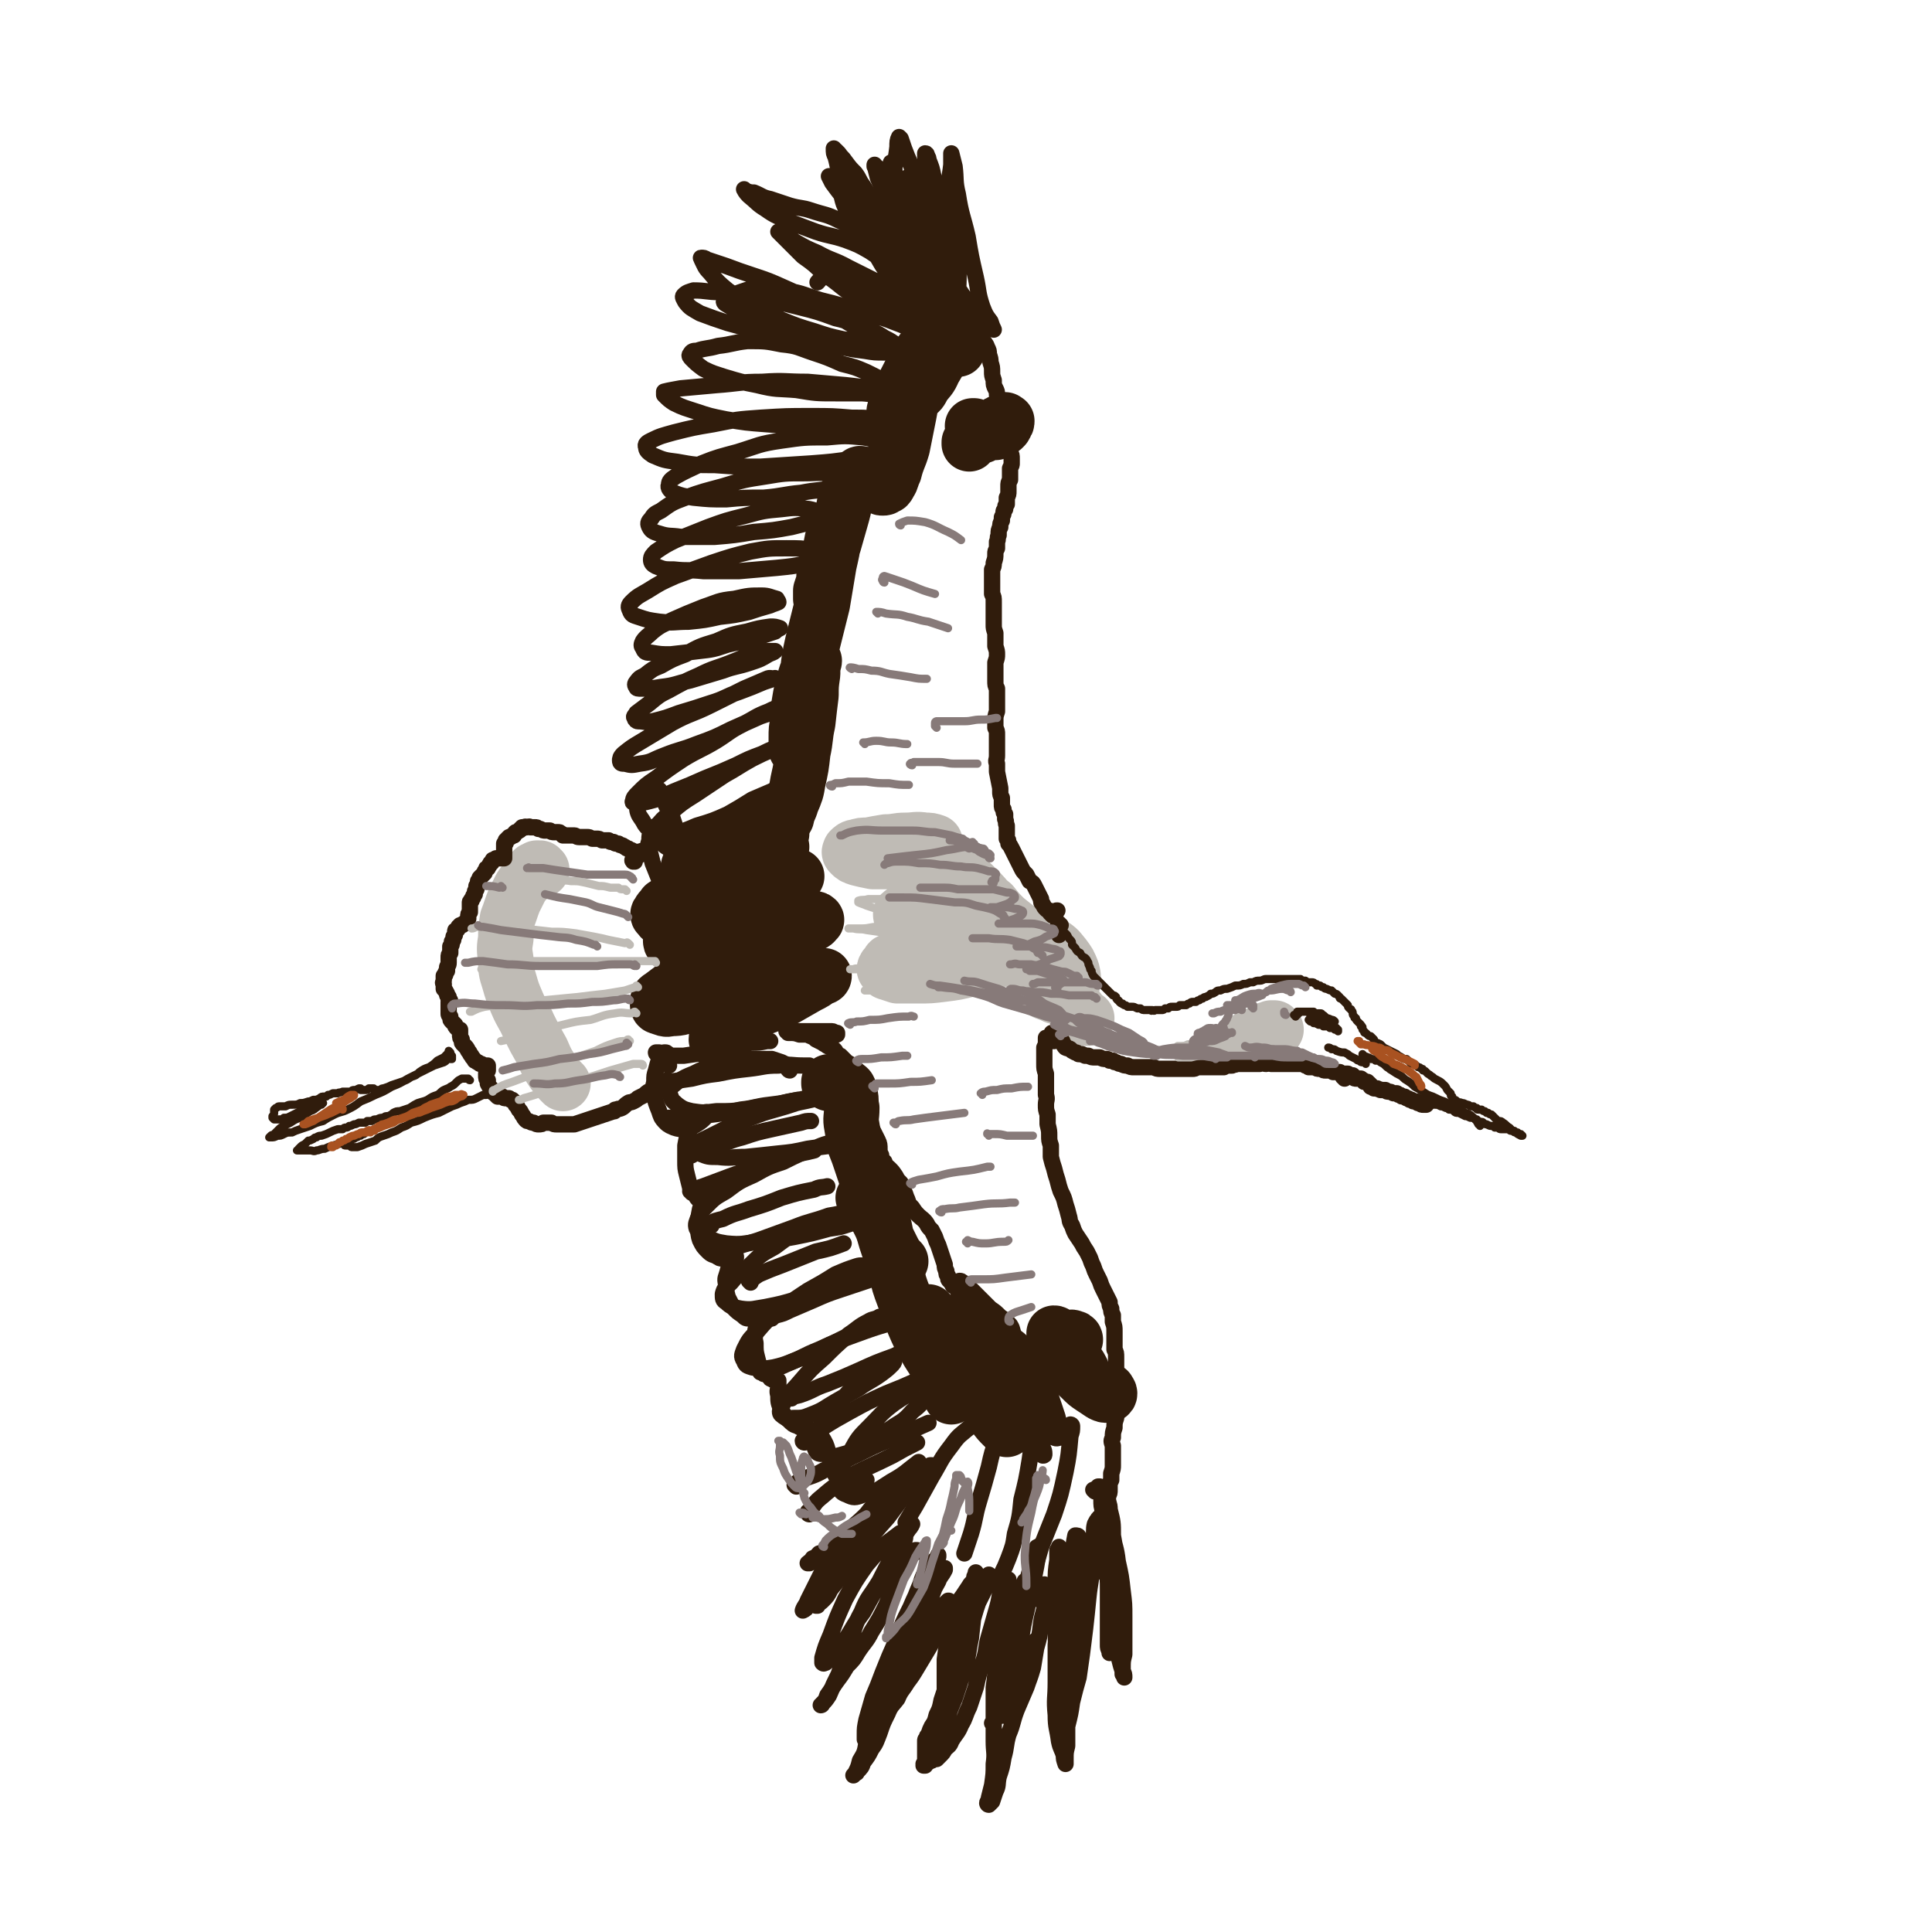 <svg viewBox='0 0 1184 1184' version='1.1' xmlns='http://www.w3.org/2000/svg' xmlns:xlink='http://www.w3.org/1999/xlink'><g fill='none' stroke='#BFBBB5' stroke-width='5' stroke-linecap='round' stroke-linejoin='round'><path d='M644,595c0,-1 -1,-1 -1,-1 0,-1 0,0 0,-1 -1,-2 -1,-2 -2,-4 -1,-1 -1,-1 -2,-2 -2,-2 -1,-2 -3,-4 -2,-3 -2,-3 -5,-6 -3,-4 -3,-4 -6,-7 -5,-5 -5,-5 -9,-9 -6,-5 -6,-6 -12,-10 -6,-4 -6,-3 -13,-6 -5,-2 -5,-2 -11,-4 -3,-1 -3,-1 -6,-2 -2,-1 -2,-1 -4,-1 -1,0 -1,0 -2,1 0,0 0,1 0,2 2,2 2,2 4,3 4,3 4,3 8,5 5,2 5,2 10,4 6,3 6,3 12,5 5,2 5,2 11,3 3,0 3,0 7,1 1,0 1,0 2,0 0,0 0,-1 0,-1 -1,-1 -1,-2 -2,-3 -3,-3 -3,-3 -6,-5 -5,-2 -5,-2 -10,-4 -5,-3 -5,-3 -10,-6 -5,-3 -5,-3 -10,-7 -5,-3 -5,-3 -10,-7 -4,-2 -4,-2 -8,-4 -3,-1 -3,-1 -5,-2 -1,-1 -2,-1 -2,-1 0,0 0,1 1,1 2,2 2,3 4,5 3,2 3,2 6,4 '/></g>
<g fill='none' stroke='#BFBBB5' stroke-width='34' stroke-linecap='round' stroke-linejoin='round'><path d='M624,572c0,-1 -1,-1 -1,-1 0,-1 0,-1 0,-1 0,-1 0,-1 0,-1 -1,-1 -1,-1 -1,-1 -2,-1 -2,-1 -3,-2 -2,-1 -2,-1 -5,-2 -3,-1 -3,-1 -6,-2 -5,-1 -5,-1 -9,-2 -5,-1 -5,-2 -9,-3 -5,-1 -5,-1 -10,-1 -4,-1 -4,-1 -9,-1 -5,0 -5,0 -9,1 -3,0 -3,1 -7,2 -1,1 -2,1 -3,2 0,1 0,2 1,3 3,1 3,1 7,2 5,1 5,1 11,2 6,2 6,2 12,3 7,2 6,2 13,3 7,2 7,2 14,4 6,1 6,1 12,2 4,1 4,1 7,2 1,0 2,1 2,1 0,0 -1,0 -1,0 -4,0 -4,0 -8,0 -8,0 -8,0 -16,0 -9,1 -9,1 -19,1 -9,1 -9,1 -18,2 -7,1 -7,1 -14,2 -4,0 -4,0 -8,2 -2,0 -2,0 -3,2 -1,1 -2,2 -2,3 1,1 1,2 2,2 3,1 3,1 6,2 6,0 6,0 12,0 8,0 8,0 16,-1 8,-1 8,-1 16,-3 7,-1 7,-1 13,-4 5,-2 5,-2 9,-5 2,-1 2,-2 3,-4 0,-2 0,-3 -1,-5 -3,-3 -4,-4 -8,-6 -7,-2 -8,-2 -15,-3 -8,-2 -9,-1 -17,-2 -7,0 -7,0 -14,0 -3,-1 -3,-1 -7,-1 0,0 -1,0 -1,0 -1,0 0,-1 0,-1 2,-2 2,-2 4,-3 4,-4 4,-4 8,-6 4,-3 4,-3 9,-6 3,-2 4,-2 7,-5 2,-2 3,-2 4,-5 0,-1 0,-2 -1,-4 -3,-2 -3,-2 -7,-3 -6,-2 -6,-2 -12,-3 -7,-1 -7,0 -14,-1 -4,-1 -4,-1 -8,-2 -2,0 -2,0 -4,0 0,0 -1,-1 0,-1 0,0 0,0 1,0 4,-1 4,-1 7,-1 5,-1 5,-1 9,-2 5,-1 5,-1 10,-3 2,-1 2,-1 4,-2 0,0 0,0 0,0 -3,-1 -3,-1 -6,-1 -6,-1 -6,0 -12,0 -6,0 -6,1 -12,1 -6,1 -6,1 -11,2 -4,0 -4,0 -7,1 -2,0 -3,1 -4,2 0,1 -1,1 0,2 2,2 2,2 5,3 4,1 4,1 9,2 6,0 6,0 13,0 7,0 7,0 14,0 6,0 6,-1 12,0 4,0 5,0 9,2 3,1 3,2 5,4 3,3 3,3 6,6 3,3 3,3 7,7 3,3 3,4 7,7 4,5 4,5 8,9 5,4 5,4 10,8 5,4 5,4 9,8 4,3 4,3 7,7 3,2 3,2 5,5 1,2 1,2 1,4 0,2 0,3 0,5 -1,1 -1,1 -2,3 -1,0 -1,0 -1,0 -1,0 -1,0 -1,0 -2,-1 -2,-1 -3,-2 -2,-2 -2,-2 -4,-5 -1,-2 -1,-2 -2,-5 -1,-2 -1,-2 -1,-4 0,0 -1,0 -1,0 1,0 1,0 2,0 2,2 1,3 3,5 3,4 2,4 5,8 4,4 4,4 7,9 4,4 3,4 7,8 2,3 3,2 5,5 2,1 2,1 3,2 0,0 1,0 1,0 -1,0 -1,0 -1,0 -2,-2 -2,-2 -4,-5 -3,-3 -3,-3 -5,-7 -4,-4 -3,-4 -7,-8 -3,-4 -3,-4 -7,-7 -2,-2 -3,-2 -5,-3 -3,-1 -3,-1 -5,-1 0,0 -1,-1 -1,0 -1,1 0,1 0,2 1,3 1,3 2,6 2,2 2,2 4,4 3,3 3,3 6,4 3,1 3,2 7,2 2,0 3,0 5,-2 2,-2 2,-3 2,-6 1,-3 1,-4 0,-8 -2,-5 -2,-5 -5,-9 -4,-5 -4,-5 -9,-8 -3,-3 -4,-3 -8,-5 -4,-1 -4,-2 -8,-1 -3,0 -3,1 -7,3 -1,1 0,1 -1,2 '/><path d='M782,631c-1,0 -1,-1 -1,-1 -1,0 -1,0 -1,0 -1,0 -1,0 -1,0 -2,1 -2,1 -3,1 -1,2 -1,2 -2,3 -1,1 -1,1 -2,2 0,0 -1,0 -1,0 0,0 0,0 1,0 1,0 1,0 2,0 2,0 2,0 3,0 1,0 1,0 2,-1 1,0 1,0 1,-1 0,0 -1,0 -1,0 -3,-1 -3,-1 -5,-1 -4,1 -4,1 -7,2 '/><path d='M332,533c-1,0 -1,-1 -1,-1 0,0 0,0 -1,0 0,0 0,0 0,0 -1,0 -1,0 -1,0 -1,1 -1,1 -2,1 -1,1 -1,1 -2,3 -1,1 -1,1 -2,3 -2,2 -2,2 -4,5 -2,4 -2,4 -4,8 -2,5 -2,6 -4,11 -1,6 -1,6 -1,12 -1,6 -1,7 0,13 0,6 0,7 2,13 2,7 2,7 5,14 3,7 4,7 7,14 4,8 4,8 8,15 3,7 3,7 7,13 3,4 3,4 6,7 '/></g>
<g fill='none' stroke='#301C0C' stroke-width='34' stroke-linecap='round' stroke-linejoin='round'><path d='M509,664c0,0 -1,0 -1,-1 0,0 0,1 0,1 1,0 1,0 1,0 1,0 1,0 2,0 2,0 2,0 3,0 1,0 1,0 3,1 1,0 1,0 1,1 1,0 1,0 2,1 1,2 1,2 1,4 1,4 0,4 1,8 0,6 -1,6 0,11 1,6 1,6 2,12 2,5 2,5 4,11 2,6 2,6 4,12 3,7 3,6 5,13 3,5 2,6 4,11 2,6 1,6 3,11 2,4 2,4 4,8 2,3 2,3 4,5 '/><path d='M530,735c0,-1 -1,-1 -1,-1 0,0 0,0 1,0 0,0 0,0 0,0 1,2 1,2 2,4 3,4 3,4 6,9 3,6 3,6 5,13 3,9 3,9 6,18 2,9 2,9 5,17 3,8 3,8 6,16 3,7 3,7 7,14 3,6 4,6 7,12 3,5 4,4 6,10 2,4 2,4 3,9 '/><path d='M570,805c0,0 -1,-1 -1,-1 0,0 1,1 1,1 3,4 3,3 5,7 4,6 3,6 7,12 3,7 3,7 7,14 3,6 3,6 7,11 4,5 4,5 7,10 3,3 3,3 5,7 1,0 1,1 1,1 3,4 3,4 6,7 1,1 1,1 2,2 '/><path d='M659,821c0,0 0,-1 -1,-1 0,0 0,0 0,0 -1,0 -1,-1 -2,0 0,0 0,0 -1,1 0,3 0,3 0,6 1,4 1,5 3,8 1,3 1,3 3,5 1,1 1,1 2,2 0,0 1,0 0,0 0,-1 0,-1 0,-2 -1,-2 -1,-2 -3,-5 -2,-2 -2,-2 -4,-5 -2,-3 -2,-3 -4,-7 -2,-2 -2,-2 -4,-4 -1,-1 -1,-2 -2,-2 0,0 0,1 1,1 1,4 2,4 3,7 3,6 2,6 6,11 2,5 3,5 7,9 3,3 3,3 6,5 3,2 3,2 6,4 2,1 2,1 4,1 0,0 1,0 1,-1 0,-1 -1,-1 -1,-2 '/><path d='M597,262c0,0 -1,-1 -1,-1 0,0 1,0 1,0 0,1 -1,0 -1,0 1,1 1,1 3,2 2,1 2,1 5,1 3,1 3,1 5,1 2,0 2,0 3,-1 2,-1 2,-1 3,-2 1,-1 1,-1 1,-2 1,-1 1,-1 1,-2 0,0 0,0 -1,0 0,-1 0,-1 -1,0 -3,1 -3,1 -5,3 -4,3 -4,3 -8,6 -3,1 -3,1 -6,3 -1,1 -1,0 -2,1 0,0 0,1 0,1 0,0 0,0 0,0 '/><path d='M587,214c0,0 0,-1 -1,-1 0,0 1,0 1,0 -1,0 -1,-1 -2,-1 -2,0 -2,0 -4,0 -2,0 -2,0 -4,1 -2,1 -2,1 -3,3 -2,2 -2,2 -4,5 -2,3 -2,3 -4,6 -2,5 -2,5 -4,9 -1,3 -1,4 -2,7 0,0 -1,1 0,1 0,0 1,-1 1,-2 3,-2 3,-2 5,-6 3,-4 4,-4 6,-9 3,-5 3,-5 5,-9 2,-5 2,-5 3,-10 1,-4 1,-4 1,-9 1,-2 1,-2 0,-4 0,-1 0,-1 0,-2 -1,0 -1,0 -2,1 -2,2 -2,2 -3,5 -3,3 -3,3 -5,7 -2,4 -2,4 -5,8 -3,4 -3,4 -5,9 -3,5 -3,5 -6,11 -2,5 -2,5 -4,10 -2,4 -2,4 -3,8 0,1 0,1 0,2 0,0 1,0 1,-1 1,-1 1,-1 2,-2 3,-4 3,-4 5,-7 3,-4 3,-4 6,-8 2,-4 2,-4 4,-8 2,-3 2,-3 4,-6 0,-2 0,-2 0,-4 0,0 0,0 0,0 -1,0 -1,0 -2,0 -2,2 -2,3 -3,5 -2,6 -2,6 -4,12 -3,9 -2,9 -4,19 -2,10 -2,10 -4,20 -2,7 -3,7 -5,15 -2,4 -1,4 -3,7 -1,2 -1,2 -2,2 -1,1 -1,1 -2,1 -1,0 -1,0 -2,-1 -2,-1 -2,-1 -3,-2 -2,-1 -2,-1 -4,-3 -1,-1 -1,-1 -3,-2 -2,-1 -2,-1 -3,0 -3,2 -3,2 -4,5 -2,4 -2,5 -4,10 -1,6 -1,6 -3,13 -2,7 -2,7 -4,14 -2,6 -2,6 -4,13 -1,5 -1,5 -2,10 -1,3 -1,3 -2,6 0,2 0,2 0,5 0,0 0,0 0,0 0,0 0,0 0,0 0,-3 0,-3 1,-5 0,-4 1,-4 1,-9 1,-6 1,-6 3,-11 1,-6 1,-6 2,-11 1,-4 1,-4 2,-8 0,-1 0,-1 0,-2 0,0 0,1 0,1 0,3 0,3 -1,7 -1,9 -1,8 -3,17 -2,12 -2,12 -4,24 -3,12 -3,12 -6,24 -2,9 -2,9 -3,18 -1,6 -1,6 -2,13 0,6 0,6 0,12 -1,6 -1,6 -1,12 -1,3 -1,3 -2,7 0,1 -1,1 -1,3 -1,0 -1,0 -1,0 0,0 0,-1 0,-1 0,-3 0,-3 0,-6 0,-5 0,-5 1,-10 0,-6 0,-6 1,-12 1,-6 1,-6 3,-13 1,-4 1,-4 3,-8 1,-2 1,-2 2,-4 0,0 1,0 1,0 0,0 0,1 -1,2 0,3 0,3 0,6 -1,7 -1,7 -1,13 -1,8 -1,8 -2,17 -2,9 -1,9 -3,18 -1,9 -1,9 -3,18 -1,6 -1,6 -4,13 -1,4 -2,4 -3,9 -2,3 -2,3 -3,6 0,1 0,1 0,1 '/><path d='M479,511c0,0 0,0 -1,-1 0,0 1,1 1,1 -3,0 -3,-1 -6,-1 -4,-1 -4,-1 -7,-1 -3,0 -4,0 -7,1 -4,1 -4,1 -8,3 -5,2 -5,2 -9,4 -4,2 -4,2 -9,4 -3,2 -3,2 -6,4 -2,2 -2,2 -4,4 0,1 -1,1 -1,2 0,1 0,1 0,1 0,1 1,1 2,1 2,0 2,0 5,0 4,-1 4,-1 8,-2 6,-2 5,-2 11,-4 6,-2 6,-2 12,-4 4,-1 4,-1 9,-2 4,-1 4,-1 7,-2 2,0 2,0 3,0 0,0 0,0 0,0 -3,1 -3,1 -6,2 -5,2 -5,2 -11,4 -7,3 -7,3 -14,7 -8,4 -8,4 -16,8 -8,4 -8,4 -15,9 -5,3 -5,3 -10,6 -1,2 -2,2 -3,4 -1,1 -1,2 0,2 1,2 1,2 3,2 4,0 4,0 8,0 5,-1 5,-2 11,-4 7,-2 7,-2 14,-5 8,-3 8,-3 16,-6 7,-2 7,-2 14,-5 6,-2 6,-2 12,-4 3,-1 3,-1 5,-2 1,0 2,0 1,0 -2,1 -2,1 -5,2 -6,3 -6,3 -13,6 -8,3 -8,3 -17,7 -8,4 -8,3 -17,8 -7,3 -7,3 -13,7 -5,3 -5,3 -9,6 -2,1 -2,1 -3,3 0,1 0,2 1,2 2,2 2,2 5,2 5,1 6,1 11,0 8,-1 8,-2 16,-4 9,-3 9,-3 18,-5 9,-3 9,-2 18,-4 6,-2 6,-2 13,-3 3,-1 3,-1 6,-1 1,0 2,1 1,1 -1,2 -2,2 -4,3 -7,3 -7,3 -13,6 -9,4 -9,4 -19,8 -10,5 -9,5 -19,10 -10,4 -10,4 -19,9 -7,2 -7,2 -13,5 -4,3 -4,3 -8,6 -2,1 -2,2 -2,4 0,1 0,2 1,2 3,1 4,2 7,1 7,0 7,-1 13,-3 8,-2 8,-2 17,-4 9,-2 9,-2 18,-5 8,-2 8,-2 16,-3 7,-2 7,-2 14,-3 4,-1 4,-1 9,-1 3,-1 3,-1 5,-1 1,0 2,0 2,0 0,1 -1,1 -2,1 -4,3 -4,3 -8,5 -7,4 -7,4 -14,8 -7,3 -7,3 -15,6 -7,4 -7,4 -14,8 -5,3 -5,2 -10,6 -2,2 -3,3 -3,5 0,2 2,1 4,3 '/></g>
<g fill='none' stroke='#301C0C' stroke-width='10' stroke-linecap='round' stroke-linejoin='round'><path d='M671,914c0,0 -1,-1 -1,-1 0,0 1,0 1,0 1,0 2,-1 3,0 1,1 1,1 1,2 1,2 0,2 0,4 0,4 0,4 1,7 0,6 0,6 0,12 1,6 1,6 2,12 0,7 0,7 0,13 1,5 1,5 1,11 0,7 0,7 0,14 0,6 0,6 0,12 0,4 0,4 0,8 0,2 0,2 1,4 0,0 0,0 0,1 '/><path d='M674,912c0,0 -1,0 -1,-1 0,0 0,1 0,0 1,0 1,0 1,0 0,0 0,1 0,1 1,2 1,2 1,3 1,4 1,4 2,8 2,8 2,8 4,15 2,10 3,10 4,19 2,9 2,9 3,18 1,8 1,8 1,16 0,7 0,7 0,13 0,5 0,5 0,10 -1,4 -1,4 -1,8 0,2 0,2 0,4 1,1 1,1 1,2 0,0 0,0 0,0 0,-2 0,-2 -1,-4 -1,-3 -1,-3 -2,-7 -1,-6 -1,-6 -2,-13 -1,-8 -1,-8 -2,-17 -1,-8 -1,-8 -2,-17 -1,-7 -1,-7 -2,-14 -1,-7 -1,-7 -2,-13 0,-6 0,-6 0,-12 0,-3 -1,-3 0,-7 0,-2 1,-2 2,-3 0,-1 0,-1 1,-1 0,0 0,0 0,0 1,3 1,3 1,5 2,8 2,8 2,16 2,11 2,11 2,23 1,11 1,11 2,22 1,7 1,7 1,14 0,4 0,4 -1,8 0,2 -1,2 -2,3 -1,1 -1,0 -1,1 '/><path d='M676,930c0,0 -1,0 -1,-1 0,0 1,1 1,1 -1,0 -1,0 -2,0 0,0 -1,0 -1,1 -1,1 -1,1 -2,3 -1,4 0,4 -1,9 0,8 0,8 -1,16 0,10 -1,10 -2,20 -1,10 -1,10 -2,19 -1,8 -1,8 -2,16 -1,7 -1,7 -2,14 -2,7 -2,7 -4,15 -1,7 -1,7 -3,15 0,6 0,6 0,12 -1,4 -1,4 -1,8 0,2 0,2 0,3 0,0 0,0 0,0 -1,-3 -1,-3 -1,-5 -1,-4 -2,-4 -3,-9 -1,-8 -2,-8 -2,-16 -1,-10 0,-10 0,-20 0,-12 0,-12 0,-23 1,-11 0,-11 1,-22 1,-7 1,-7 2,-13 1,-4 1,-4 1,-8 1,-2 1,-2 1,-5 0,-1 0,-1 1,-2 0,0 0,0 0,0 0,1 0,1 0,3 0,6 0,6 0,12 0,13 -1,13 -1,25 0,10 1,10 1,21 1,7 1,7 1,14 0,5 0,5 0,10 0,3 0,3 0,5 -1,1 -1,1 -2,1 -1,-1 -1,-1 -2,-3 -1,-5 -1,-5 -2,-9 0,-9 0,-10 0,-19 -1,-12 -1,-12 -1,-24 -1,-12 -1,-12 0,-23 0,-8 0,-8 1,-15 0,-3 0,-3 0,-6 1,-1 1,-2 1,-2 0,1 0,2 0,4 0,6 1,6 1,13 0,13 -1,13 0,27 0,12 1,12 2,24 0,7 0,7 0,14 0,4 0,4 0,7 0,1 0,1 0,1 0,-1 0,-1 0,-2 1,-5 1,-5 1,-10 1,-10 1,-10 2,-21 2,-13 2,-13 3,-27 1,-12 1,-12 2,-24 0,-6 1,-6 1,-12 0,-1 -1,-1 -2,-1 -1,5 -1,6 -2,12 -1,12 0,12 -1,24 '/><path d='M633,1014c0,0 -1,-1 -1,-1 0,0 1,1 1,0 -1,-1 -2,-2 -2,-3 0,-1 0,-1 0,-2 2,-1 2,-1 3,-2 1,-1 1,-1 2,-1 '/><path d='M640,983c0,-1 -1,-1 -1,-1 0,-1 0,-1 0,-1 1,-4 0,-4 0,-8 0,-1 1,-1 1,-2 0,0 0,0 0,0 0,0 0,0 0,0 0,1 1,1 1,3 0,3 0,3 0,7 -1,7 -2,7 -3,14 -1,8 -1,8 -3,15 -1,6 -1,6 -2,12 -2,7 -2,6 -4,12 -3,7 -3,7 -6,14 -3,8 -2,8 -5,15 -2,7 -1,7 -3,14 -1,6 -1,6 -3,12 -1,5 0,5 -2,9 -1,3 -1,3 -2,6 -1,1 -1,1 -2,2 -1,0 -1,-1 -1,-1 0,-1 1,-1 1,-3 1,-4 1,-4 2,-8 1,-7 1,-7 1,-13 1,-7 0,-7 0,-14 0,-8 0,-8 0,-16 0,-8 0,-8 0,-17 1,-7 1,-7 1,-14 1,-9 1,-9 3,-18 1,-10 1,-10 2,-19 1,-6 1,-6 2,-12 0,-1 0,-1 1,-3 0,0 0,0 0,0 0,0 0,0 0,0 0,0 0,0 0,1 0,3 0,3 0,7 -1,9 -1,9 -1,18 -1,10 -1,10 -2,20 0,8 0,8 -1,17 0,6 -1,6 -2,12 0,4 -1,4 -2,8 0,2 0,2 -1,4 0,1 -1,1 -1,1 0,0 1,0 1,0 1,-3 1,-3 2,-5 3,-8 3,-8 5,-16 3,-9 3,-9 6,-19 2,-12 1,-12 3,-24 3,-12 3,-12 5,-25 2,-8 2,-8 4,-15 1,-3 1,-4 2,-4 1,-1 1,0 1,1 -1,5 -1,5 -2,11 -2,11 -3,11 -5,23 -3,13 -3,13 -5,26 -3,11 -3,11 -5,22 -1,7 -1,7 -3,13 -1,3 -1,3 -2,7 0,0 0,1 0,0 0,0 1,0 1,-1 1,-5 1,-5 2,-11 1,-10 1,-10 3,-21 1,-12 0,-12 2,-24 1,-10 2,-10 4,-19 0,-3 0,-3 1,-6 0,0 0,0 0,0 0,3 0,3 0,7 -1,13 -1,13 -2,26 0,12 0,12 0,24 -1,5 -1,5 -1,11 -1,2 -1,3 -2,4 0,1 0,1 -1,1 '/><path d='M613,970c-1,0 -1,-1 -1,-1 0,0 0,1 0,0 1,0 1,0 1,0 1,0 1,-1 1,-1 0,1 0,1 0,2 -1,3 -1,3 -1,6 -1,6 -1,6 -3,13 -2,7 -2,7 -4,14 -2,7 -1,7 -3,14 -3,8 -3,8 -5,17 -2,6 -2,6 -4,12 -3,6 -2,6 -5,11 -2,5 -3,5 -6,10 -1,3 -2,3 -4,5 -1,2 -1,2 -3,4 -1,1 -1,1 -2,2 -2,0 -2,0 -3,1 -1,0 -1,0 -2,1 -1,0 -1,0 -2,0 0,1 -1,1 -1,1 0,0 0,0 0,0 1,0 1,0 1,-1 0,0 0,0 0,-1 0,-3 0,-3 0,-5 0,-1 0,-1 0,-2 0,0 0,0 0,0 0,0 0,0 0,0 0,0 0,0 0,0 0,0 0,0 0,-1 0,0 0,0 0,0 0,-1 0,-1 0,-2 0,-1 0,-1 0,-2 0,-1 0,-1 1,-2 0,-1 0,-1 1,-2 1,-3 1,-3 2,-5 2,-3 2,-3 3,-7 2,-4 2,-4 3,-9 2,-6 2,-6 4,-12 3,-9 3,-9 6,-17 3,-9 3,-9 6,-18 2,-6 3,-6 6,-12 2,-4 2,-4 4,-8 1,-3 1,-3 2,-6 0,-2 1,-2 1,-3 0,-1 0,-1 0,-1 0,0 0,1 0,2 -2,4 -3,3 -4,8 -4,11 -4,11 -7,22 -3,12 -2,13 -4,25 -3,10 -3,10 -6,19 -3,7 -3,7 -5,14 -3,7 -3,7 -6,14 -2,4 -3,4 -5,9 -1,2 -1,2 -2,4 -1,0 -1,0 -1,0 1,-1 1,-1 2,-3 3,-5 3,-5 5,-10 3,-8 3,-8 6,-15 3,-8 3,-8 6,-15 3,-9 4,-9 6,-17 3,-9 2,-9 4,-18 1,-9 1,-9 2,-18 1,-6 2,-6 3,-13 0,-1 0,-2 0,-3 0,0 0,1 0,2 -2,3 -2,3 -3,6 -2,7 -3,7 -5,14 -2,7 -2,7 -4,15 -2,9 -3,9 -5,19 -3,10 -3,10 -5,20 -2,6 -2,6 -3,12 0,1 -1,1 -1,2 0,1 0,0 1,0 1,-2 1,-2 2,-4 3,-9 3,-9 6,-17 3,-10 3,-10 5,-21 3,-11 2,-11 3,-22 1,-5 2,-7 3,-11 0,0 0,1 0,2 -1,5 -1,5 -2,9 -1,7 -1,7 -2,14 -2,8 -2,8 -4,16 -1,6 -1,6 -3,12 -1,3 -1,3 -3,5 0,1 -1,1 -1,1 0,-1 0,-2 0,-3 0,-5 0,-5 0,-9 0,-8 0,-8 0,-15 1,-7 1,-7 2,-14 1,-5 0,-5 2,-9 0,-2 0,-2 1,-4 0,-1 0,-1 1,-2 0,0 0,0 0,0 '/><path d='M583,991c0,0 -1,-1 -1,-1 0,0 0,0 0,0 1,0 0,-1 1,-1 1,-2 2,-1 3,-3 2,-2 2,-2 3,-4 2,-3 2,-3 3,-5 2,-2 1,-2 3,-4 0,-1 1,-1 1,-3 1,-1 1,-1 2,-2 0,-1 0,-1 0,-2 0,-1 0,-1 0,-2 0,0 0,-1 0,0 0,0 0,0 0,0 0,1 0,1 0,1 -1,1 -1,1 -1,3 -1,2 -2,2 -3,4 -2,3 -2,3 -4,6 -3,4 -3,4 -5,8 -3,4 -3,3 -6,7 -3,5 -3,5 -6,9 -2,5 -2,5 -5,10 -3,5 -3,5 -6,10 -3,5 -3,5 -6,9 -3,5 -4,5 -6,10 -3,4 -4,4 -6,9 -3,6 -3,6 -5,12 -2,5 -2,6 -5,10 -2,4 -2,4 -5,8 -1,3 -1,3 -4,6 0,1 0,0 -1,1 -1,1 -1,1 -1,1 0,0 0,0 0,0 0,0 0,0 0,0 0,0 0,0 0,0 1,-1 1,-1 1,-1 2,-4 2,-4 3,-8 3,-5 3,-5 4,-11 2,-6 2,-6 4,-12 3,-8 3,-7 6,-15 3,-9 3,-9 6,-18 3,-9 3,-9 6,-19 3,-9 2,-9 6,-19 2,-7 2,-7 5,-14 2,-6 2,-6 5,-10 2,-3 2,-3 4,-5 1,-1 1,-1 2,-2 0,-1 0,-1 0,-1 0,1 0,1 -1,2 -2,2 -2,2 -3,4 -3,6 -3,6 -6,12 -4,7 -4,7 -7,14 -5,10 -5,10 -9,21 -4,9 -4,9 -8,19 -3,8 -3,8 -6,15 -2,7 -2,7 -4,14 -1,5 -1,5 -1,9 0,1 0,2 0,3 0,0 0,-1 1,-1 1,-1 2,-1 3,-3 4,-7 4,-7 7,-14 5,-10 6,-9 11,-19 5,-11 5,-11 9,-23 4,-11 3,-12 8,-23 3,-8 3,-8 6,-16 2,-2 2,-2 3,-5 1,0 1,-1 1,-1 0,0 0,1 0,1 -2,4 -3,4 -4,7 -5,9 -5,9 -9,17 -4,10 -4,10 -8,19 -3,10 -3,10 -7,19 -3,7 -3,7 -6,14 0,2 0,2 -1,3 0,1 0,1 0,1 1,0 1,0 2,-1 3,-2 3,-2 5,-5 5,-6 5,-6 9,-13 4,-8 4,-9 8,-17 5,-8 4,-8 9,-16 2,-5 2,-5 4,-9 0,0 1,0 0,0 -1,1 -2,2 -4,4 -4,8 -4,8 -8,16 -4,8 -3,8 -7,17 -3,5 -3,5 -6,10 '/><path d='M563,951c0,0 -1,-1 -1,-1 -1,0 -1,0 -1,0 -2,1 -3,0 -5,1 -2,2 -2,3 -3,6 -3,6 -2,6 -5,13 -2,7 -2,7 -5,14 -4,8 -4,8 -9,16 -3,6 -4,6 -8,12 -3,5 -3,5 -7,9 -3,5 -3,5 -6,9 -3,4 -3,5 -6,9 -1,3 -1,3 -3,5 0,1 -1,1 -1,1 0,0 1,0 1,-1 2,-2 2,-2 4,-5 3,-7 3,-7 6,-13 3,-9 3,-9 6,-18 4,-10 3,-11 8,-20 4,-10 5,-9 11,-19 4,-8 4,-8 8,-15 4,-7 4,-7 8,-14 2,-3 2,-3 4,-6 0,0 0,0 0,0 -1,2 -1,2 -3,4 -3,5 -3,5 -6,10 -5,9 -4,9 -9,19 -6,10 -6,10 -12,21 -6,8 -5,8 -11,17 -4,5 -4,5 -8,9 -2,3 -2,3 -4,5 -1,0 -1,1 -2,0 0,-1 0,-1 0,-3 2,-7 2,-7 5,-14 4,-11 4,-11 9,-22 6,-11 6,-11 13,-21 6,-7 6,-7 12,-13 4,-3 4,-3 8,-6 1,-1 2,-1 3,0 1,1 1,2 0,5 0,4 0,4 -1,8 -1,1 -1,1 -1,2 '/><path d='M501,984c0,0 -1,-1 -1,-1 0,0 1,0 1,1 0,0 -1,0 -1,0 0,0 0,0 0,0 1,-1 1,-1 1,-1 2,-1 2,-1 3,-2 3,-3 3,-3 5,-7 4,-5 4,-5 9,-11 6,-7 5,-7 11,-15 7,-9 7,-9 15,-18 6,-8 6,-8 12,-16 5,-6 5,-6 10,-11 2,-3 2,-3 4,-5 0,0 1,0 1,0 0,0 -1,1 -1,1 -3,2 -3,2 -5,4 -5,4 -5,4 -9,8 -6,7 -6,7 -12,13 -8,10 -9,10 -16,19 -8,10 -7,10 -15,19 -5,7 -5,7 -11,14 -3,4 -3,4 -7,8 -1,2 -1,2 -3,3 0,0 0,0 0,0 1,-3 2,-3 3,-6 4,-8 4,-8 8,-16 6,-10 6,-10 13,-19 6,-9 7,-9 15,-18 6,-8 7,-8 14,-15 4,-4 4,-4 9,-8 1,0 3,-1 3,-1 0,0 -1,1 -2,2 -4,3 -4,3 -8,7 -8,7 -8,7 -15,14 -8,8 -9,8 -17,15 -6,5 -6,5 -13,11 -3,2 -3,2 -6,5 0,0 -1,0 -1,0 1,-1 2,-1 3,-3 3,-1 2,-1 4,-3 '/><path d='M404,647c0,0 0,-1 -1,-1 0,0 1,0 1,0 -1,0 -2,0 -2,-1 0,0 1,0 2,0 3,1 3,1 6,2 5,0 5,0 9,0 7,-1 7,-1 13,-2 7,-1 7,-2 14,-3 7,-1 7,-1 14,-3 5,0 5,0 10,-1 1,0 1,0 2,0 '/><path d='M402,665c0,-1 -1,-1 -1,-1 0,-1 1,0 2,0 4,-1 4,-1 7,-1 7,-1 7,-1 14,-2 8,-2 8,-2 16,-3 10,-2 10,-2 19,-3 9,-1 9,-2 18,-2 8,-1 8,0 15,0 2,0 2,0 4,0 '/><path d='M411,686c0,0 -1,0 -1,-1 0,0 0,1 0,1 1,0 1,-1 2,-1 5,0 5,1 9,0 8,-1 8,-1 16,-2 8,-1 8,-1 17,-3 9,-1 9,-2 18,-3 8,-1 8,-1 17,-3 '/><path d='M424,708c-1,-1 -1,-1 -1,-1 0,-1 0,0 0,0 2,-1 2,-1 5,-2 5,-2 5,-1 11,-3 8,-2 8,-3 16,-5 9,-3 9,-3 18,-5 9,-2 9,-2 18,-4 3,-1 3,-1 6,-1 '/><path d='M424,731c0,-1 -1,-1 -1,-1 0,-1 1,-1 1,-1 4,-1 4,-1 7,-2 8,-3 8,-3 16,-6 11,-4 11,-4 22,-7 10,-4 10,-4 21,-7 5,-1 5,-1 9,-2 '/><path d='M436,751c0,0 -1,-1 -1,-1 3,-2 4,-2 8,-3 8,-4 8,-3 16,-6 10,-3 10,-3 20,-7 10,-3 10,-3 20,-5 4,-2 4,-1 8,-2 '/><path d='M441,771c0,0 -1,-1 -1,-1 0,0 0,1 0,0 4,-1 4,-2 8,-4 8,-4 8,-3 17,-6 11,-4 11,-4 22,-8 10,-4 10,-3 21,-7 6,-1 6,-1 12,-3 '/><path d='M460,786c0,0 0,0 -1,-1 0,0 1,0 1,0 2,-2 2,-2 5,-4 7,-3 7,-3 15,-6 10,-4 10,-4 20,-8 9,-2 9,-2 17,-5 '/><path d='M473,808c0,0 0,0 -1,-1 0,0 1,1 1,0 1,0 1,0 3,-1 4,-1 4,-1 8,-3 7,-3 7,-3 14,-6 9,-4 9,-4 18,-7 9,-3 9,-3 18,-6 5,-2 5,-1 10,-2 '/><path d='M468,842c0,0 0,-1 -1,-1 0,0 -1,0 -1,0 1,0 2,0 3,-1 7,-2 7,-1 13,-4 10,-4 10,-5 20,-9 11,-5 11,-5 22,-9 11,-4 11,-4 21,-7 2,-1 2,-1 3,-1 '/><path d='M485,857c0,0 0,-1 -1,-1 0,0 0,1 -1,1 -2,0 -4,0 -5,0 0,0 2,0 3,0 5,-1 5,-1 9,-2 9,-3 8,-4 17,-7 10,-4 10,-4 19,-8 11,-5 11,-5 22,-9 6,-3 6,-3 13,-5 '/><path d='M493,884c0,0 -1,0 -1,-1 1,-1 1,-1 2,-2 5,-3 5,-3 10,-6 8,-5 8,-5 17,-10 11,-6 11,-6 22,-11 10,-4 10,-4 19,-8 3,-1 3,-1 5,-2 '/><path d='M488,911c0,0 0,0 -1,-1 0,0 0,0 0,0 2,-2 2,-2 4,-3 7,-3 7,-2 14,-6 11,-4 10,-5 21,-10 12,-6 12,-6 25,-11 9,-4 9,-4 18,-8 '/><path d='M496,928c0,0 -1,0 -1,-1 0,0 0,-1 1,-1 4,-5 3,-5 8,-9 8,-7 9,-7 18,-13 12,-6 13,-6 25,-12 7,-4 7,-4 15,-8 '/><path d='M602,870c0,0 -1,-1 -1,-1 -3,2 -4,2 -6,5 -7,6 -7,5 -12,12 -7,9 -6,9 -12,19 -5,9 -5,9 -10,18 -3,5 -3,5 -6,10 '/><path d='M622,870c0,0 -1,-1 -1,-1 -2,0 -3,0 -4,1 -4,5 -4,6 -6,12 -3,8 -3,8 -5,17 -3,11 -3,11 -6,21 -3,10 -2,10 -5,20 -2,6 -2,6 -4,12 '/><path d='M634,879c0,0 -1,-1 -1,-1 0,0 0,1 0,2 -1,8 -1,8 -2,15 -2,12 -2,12 -5,24 -1,10 -1,11 -4,21 -1,7 -1,7 -4,15 -2,5 -2,5 -4,9 '/><path d='M657,874c0,0 -1,-1 -1,-1 0,0 1,0 1,1 0,3 0,3 -1,6 -1,11 -1,12 -3,22 -3,14 -3,14 -7,26 -4,10 -4,10 -8,20 -2,7 -2,7 -4,13 -2,4 -3,4 -5,8 '/><path d='M616,823c0,0 0,-1 -1,-1 0,0 1,0 1,1 1,0 1,0 1,1 -1,2 -2,2 -3,3 -4,4 -4,4 -7,8 -4,3 -3,3 -7,6 -3,3 -3,3 -6,6 '/><path d='M591,787c0,0 0,-1 -1,-1 0,0 1,0 1,1 0,0 0,0 0,0 0,0 0,0 0,0 -1,2 -1,2 -1,3 -2,3 -2,3 -3,6 -1,3 -1,3 -2,6 0,1 0,1 0,2 1,1 1,1 2,1 1,1 1,1 2,0 1,0 1,0 3,0 1,-1 1,-1 2,-1 2,-1 2,-1 4,-2 1,0 1,0 2,-1 1,0 1,0 2,-1 0,0 1,0 1,0 0,0 -1,0 -1,0 -1,0 -2,0 -3,-1 -2,-2 -1,-3 -3,-5 -2,-3 -2,-3 -4,-5 -1,-2 -1,-2 -3,-3 0,0 -1,-1 -1,-1 1,0 1,0 2,1 2,2 2,2 5,4 3,3 3,3 6,6 3,3 3,3 6,6 3,2 3,2 6,5 3,2 3,2 6,5 2,3 1,4 3,7 1,2 1,2 3,4 1,2 1,2 2,3 0,0 1,0 1,0 0,0 0,0 0,0 -1,-1 -1,-1 -3,-2 -2,-2 -2,-2 -4,-4 -2,-3 -2,-3 -5,-5 -3,-2 -3,-2 -6,-4 -2,-2 -2,-2 -4,-4 -1,-1 -1,-1 -2,-2 0,0 0,0 0,0 1,0 2,0 3,1 4,3 4,3 7,6 4,3 4,3 8,7 4,3 4,3 7,7 3,4 3,4 5,8 3,5 3,5 5,10 3,6 3,6 5,12 2,6 2,6 4,12 1,4 1,4 2,8 0,2 0,2 0,4 0,1 0,1 0,1 -2,0 -2,1 -4,0 -3,-1 -3,-1 -5,-3 -2,-2 -2,-2 -4,-5 -3,-3 -3,-3 -5,-7 -2,-5 -3,-5 -5,-9 -2,-5 -2,-5 -4,-10 -2,-5 -2,-5 -4,-10 -1,-4 -1,-4 -1,-8 -1,-2 -1,-2 -1,-4 0,0 0,-1 0,-1 2,1 2,1 3,2 2,3 2,3 4,7 2,4 2,5 4,10 3,5 3,5 6,10 3,4 3,4 5,9 1,4 1,4 2,7 1,2 1,2 2,4 0,0 0,0 0,0 0,0 0,0 0,0 -2,-2 -2,-2 -3,-5 -3,-4 -3,-4 -6,-8 -3,-5 -4,-5 -8,-11 -4,-6 -4,-6 -8,-12 -3,-4 -3,-4 -6,-8 -1,0 -2,-1 -1,-1 0,2 1,3 1,5 3,7 3,7 5,14 3,8 2,8 5,16 2,6 2,6 5,12 2,4 2,4 5,9 2,3 2,3 5,6 1,1 1,1 2,2 1,0 1,0 1,-1 0,-3 -1,-3 -2,-6 -1,-6 -1,-6 -2,-11 -2,-7 -1,-7 -3,-14 -2,-8 -2,-8 -5,-16 -2,-7 -2,-7 -5,-13 -2,-4 -2,-4 -5,-8 -1,-3 -1,-3 -3,-5 -1,-1 -1,0 -1,-1 -1,0 -1,0 -1,-1 0,0 0,0 0,0 0,0 0,0 0,0 0,0 0,0 0,0 1,1 0,1 1,1 1,3 2,3 3,5 2,4 1,4 3,7 1,3 2,3 3,5 0,0 1,1 1,1 -1,-1 -1,-1 -2,-2 -2,-3 -2,-3 -5,-6 -3,-4 -3,-4 -6,-8 -4,-5 -3,-5 -7,-10 -4,-5 -3,-5 -7,-9 -2,-2 -2,-2 -5,-3 0,0 -1,0 -1,0 1,4 1,5 2,9 2,7 2,7 5,14 2,6 2,6 6,11 3,4 3,3 6,7 1,1 1,1 3,2 0,0 0,0 0,0 -1,-2 -1,-2 -2,-3 -2,-4 -2,-4 -3,-8 -3,-5 -3,-5 -5,-10 -2,-6 -2,-7 -5,-13 -2,-5 -2,-5 -6,-10 -2,-3 -2,-3 -5,-5 -1,-2 -1,-2 -3,-3 -1,-2 -1,-2 -2,-3 -1,-1 -1,-1 -1,-3 -1,-1 -1,-1 -1,-3 -1,-2 -1,-2 -1,-4 -1,-3 -1,-3 -2,-6 -1,-3 -1,-3 -2,-6 -1,-2 -1,-2 -2,-5 -1,-2 -1,-2 -2,-4 -2,-2 -2,-2 -3,-4 -2,-3 -3,-3 -5,-5 -2,-2 -2,-2 -4,-5 -2,-2 -2,-2 -3,-5 -1,-2 -1,-3 -2,-5 -1,-2 -1,-2 -2,-5 -2,-2 -2,-2 -3,-4 -2,-3 -2,-3 -4,-5 -2,-2 -2,-1 -3,-4 -2,-1 -2,-2 -2,-4 -1,-2 -1,-2 -1,-4 0,-2 0,-3 -1,-5 -1,-2 -1,-2 -2,-4 -1,-2 -1,-2 -2,-4 -1,-2 -2,-2 -2,-4 -1,-3 -1,-3 -1,-5 0,-3 0,-3 0,-5 1,-2 1,-2 0,-4 0,-1 0,-1 -1,-2 0,-2 0,-2 -1,-3 -1,-1 -1,-1 -1,-3 -1,-1 -1,-1 -1,-2 0,-2 0,-2 -1,-3 -1,-2 0,-2 -1,-4 -2,-2 -2,-2 -3,-3 -1,-1 -1,-1 -3,-2 -1,-1 -1,-1 -2,-2 -1,-1 -1,-1 -2,-2 -1,0 -1,0 -2,-1 -1,-2 -1,-2 -2,-3 -2,-1 -2,-1 -4,-2 -1,-1 -2,-1 -3,-2 -2,-1 -2,-1 -4,-2 -1,-1 -1,-1 -3,-2 -1,0 -1,-1 -3,-1 -2,-1 -2,-1 -4,-2 -2,0 -2,0 -4,0 -1,0 -1,-1 -2,-1 -1,0 -1,0 -2,0 0,0 0,0 0,0 0,0 0,0 0,0 1,0 1,0 1,1 2,0 2,0 3,0 3,0 3,0 5,0 3,0 3,0 6,0 4,0 4,0 7,0 3,0 3,0 6,0 1,0 1,1 3,1 0,0 0,1 0,1 0,0 0,0 0,0 -2,0 -2,0 -3,0 -2,1 -2,0 -5,0 -3,0 -3,0 -7,0 -4,0 -4,0 -8,0 -3,-1 -3,-1 -7,-1 0,-1 0,-1 -1,-1 '/><path d='M598,212c0,0 -1,0 -1,-1 0,0 0,1 0,1 1,-1 1,-1 1,-1 1,0 1,0 1,0 0,0 0,0 0,0 -1,0 -1,0 -1,-1 -1,0 0,0 -1,-1 0,-1 -1,-1 -1,-1 -1,-2 -1,-2 -2,-3 -1,-2 -1,-2 -2,-4 -2,-3 -2,-3 -4,-7 -2,-5 -2,-5 -4,-10 -2,-8 -2,-8 -3,-16 -2,-10 -1,-10 -3,-20 -2,-11 -2,-11 -4,-22 -1,-9 -1,-9 -2,-18 -1,-5 -1,-5 -3,-10 0,-1 0,-1 -1,-3 0,0 0,-1 -1,-1 0,1 0,1 0,1 0,2 0,2 1,5 0,6 0,6 0,11 0,10 0,10 1,19 2,11 2,11 4,22 3,10 2,10 5,20 2,7 2,7 5,13 2,5 3,5 5,9 1,3 1,4 2,7 0,2 0,3 0,5 0,0 -1,1 -1,1 -1,-1 -2,-1 -2,-2 -1,-3 -1,-3 -2,-7 -1,-5 0,-5 -1,-10 -1,-6 -1,-6 -2,-13 0,-9 0,-9 0,-17 0,-9 0,-9 0,-17 0,-8 -1,-8 0,-16 0,-4 1,-4 1,-9 1,0 1,0 0,0 0,0 0,0 0,0 0,3 1,3 1,5 1,8 1,8 1,15 1,12 2,12 2,24 1,13 0,13 0,27 1,9 0,9 2,17 1,4 1,4 3,8 1,1 1,1 2,2 0,0 0,-1 0,-1 0,-4 0,-4 -1,-7 -2,-8 -3,-8 -5,-16 -3,-11 -2,-11 -4,-22 -1,-11 -1,-11 -2,-22 -1,-13 -1,-13 -1,-26 0,-10 1,-10 2,-19 0,-3 0,-3 0,-6 0,-1 0,-1 0,-1 0,0 0,0 0,0 1,4 1,4 2,8 1,8 0,9 2,17 2,13 3,13 6,26 2,12 2,12 5,25 2,9 1,9 4,18 2,5 2,5 5,9 1,3 1,3 2,5 0,0 0,0 0,0 -1,-1 -1,-1 -2,-2 -4,-4 -4,-4 -8,-8 -5,-5 -5,-5 -9,-11 -4,-6 -4,-6 -7,-12 -3,-5 -2,-5 -5,-10 -3,-3 -3,-3 -6,-6 -1,-2 -2,-2 -4,-3 0,0 0,-1 0,-1 -1,2 -1,3 0,6 0,7 -1,7 1,15 1,6 1,6 4,12 2,3 2,3 4,5 1,1 2,1 2,0 1,0 0,-1 0,-2 1,-6 1,-6 0,-12 0,-7 1,-8 -1,-15 -3,-11 -3,-11 -7,-21 -3,-11 -3,-11 -7,-22 -4,-10 -4,-10 -8,-19 -2,-5 -2,-5 -4,-11 0,0 -1,-1 -1,-1 -1,2 -1,3 -1,6 -1,9 -2,9 -2,18 -1,10 -1,10 0,21 2,10 3,10 5,20 3,10 3,10 7,20 3,9 3,9 6,17 3,6 4,6 7,12 2,3 2,4 4,7 1,1 1,1 1,1 0,0 0,0 0,0 -1,-5 -1,-5 -2,-9 -3,-9 -3,-9 -5,-17 -3,-12 -3,-12 -7,-23 -4,-13 -4,-13 -9,-25 -5,-10 -5,-10 -10,-20 -3,-5 -3,-5 -7,-9 -1,-1 -1,-1 -2,-1 0,-1 0,-1 0,-1 1,4 1,4 2,8 3,7 3,7 5,14 3,13 2,13 6,25 3,12 2,12 7,23 3,9 3,9 7,16 3,5 4,4 7,8 2,1 2,1 3,1 0,0 0,0 0,0 0,-3 0,-3 -1,-7 -3,-9 -3,-9 -5,-17 -3,-12 -3,-12 -6,-24 -3,-11 -3,-11 -6,-23 -3,-8 -3,-8 -6,-17 -1,-4 -1,-4 -3,-8 0,0 0,-1 0,0 0,0 0,1 0,2 2,7 3,7 5,13 3,12 3,12 6,23 4,12 3,12 8,24 3,10 3,10 7,19 3,4 3,4 6,9 0,0 1,1 1,1 1,0 1,-1 0,-1 -1,-7 -1,-7 -2,-13 -2,-11 -2,-11 -4,-21 -4,-13 -4,-13 -7,-26 -3,-10 -2,-10 -6,-20 0,-1 -1,-4 -2,-3 -2,2 -2,4 -2,9 -1,13 -1,13 -1,27 -1,10 0,10 0,20 '/><path d='M558,177c0,0 -1,-1 -1,-1 0,0 0,0 1,0 0,2 0,2 1,4 0,2 0,2 1,5 0,3 0,3 1,5 0,1 0,1 1,2 0,1 1,1 1,1 0,0 0,0 0,-1 1,-1 1,-1 1,-3 -1,-5 -1,-5 -2,-9 -2,-7 -2,-7 -4,-14 -3,-7 -3,-7 -6,-14 -2,-6 -3,-6 -6,-11 -3,-4 -3,-4 -5,-8 -3,-5 -3,-5 -6,-9 -3,-5 -3,-5 -6,-10 -3,-4 -2,-4 -5,-8 -3,-3 -3,-3 -6,-7 -2,-3 -2,-2 -4,-5 -1,-1 -1,-1 -2,-2 -1,-1 -1,0 -1,-1 0,0 0,0 0,0 0,3 0,3 1,5 2,7 1,7 4,14 3,9 3,9 7,18 4,9 4,9 9,17 4,8 4,8 8,15 3,6 3,6 7,12 2,4 2,4 5,8 1,2 2,2 3,4 0,0 1,0 1,0 0,0 0,0 -1,-1 -2,-3 -2,-3 -4,-7 -3,-5 -3,-5 -7,-10 -4,-7 -5,-7 -9,-14 -6,-10 -7,-9 -12,-19 -5,-8 -4,-9 -9,-17 -2,-4 -2,-3 -5,-7 0,-1 0,-1 -1,-1 0,0 0,0 0,0 1,2 1,2 2,4 5,7 5,6 9,13 6,10 6,10 12,20 5,9 5,9 11,19 4,7 3,7 8,13 2,5 2,5 6,9 1,2 1,2 2,3 0,0 0,1 0,1 -1,-2 -1,-2 -1,-3 -3,-6 -3,-6 -6,-11 -4,-9 -3,-9 -7,-17 -5,-11 -5,-11 -10,-21 -5,-10 -5,-10 -10,-21 -3,-5 -3,-5 -6,-11 0,-1 -1,-1 -1,-1 0,0 0,0 0,1 1,6 0,6 2,13 3,10 3,10 8,20 5,10 5,9 11,19 4,7 4,7 10,13 3,4 3,4 7,8 2,2 2,1 4,3 1,1 1,1 1,1 0,0 0,0 0,0 0,0 0,0 0,-1 -2,-3 -1,-3 -3,-6 -3,-5 -3,-5 -5,-10 -4,-7 -4,-7 -8,-14 -5,-8 -6,-8 -11,-15 -4,-6 -4,-6 -9,-11 -3,-2 -3,-2 -6,-4 -1,-1 -1,-1 -2,-1 0,0 0,0 0,0 1,4 1,4 3,8 4,6 4,6 8,12 5,6 5,6 10,12 4,5 4,5 8,10 3,2 3,2 6,5 1,1 1,1 3,2 0,0 0,0 0,0 0,0 0,0 0,0 0,-1 -1,-1 -1,-2 -3,-2 -3,-3 -5,-5 -4,-5 -4,-5 -8,-9 -5,-6 -5,-6 -12,-11 -7,-5 -7,-5 -14,-8 -8,-4 -8,-3 -17,-6 -6,-2 -6,-1 -13,-3 -6,-2 -6,-2 -12,-4 -5,-1 -5,-2 -10,-4 -2,0 -2,0 -5,-1 0,0 -1,-1 -1,-1 1,2 2,3 3,4 5,4 5,5 10,8 7,5 7,4 15,8 8,3 8,3 16,6 9,3 9,2 18,5 8,3 8,3 15,7 6,4 6,4 11,9 5,4 4,4 8,9 3,3 3,4 6,7 2,2 2,2 4,4 0,1 0,1 0,1 -1,0 -1,0 -2,0 -5,-2 -5,-2 -10,-5 -7,-3 -7,-3 -14,-7 -8,-4 -8,-4 -16,-8 -9,-5 -10,-4 -19,-9 -7,-3 -7,-3 -14,-7 -4,-3 -4,-3 -8,-5 -1,0 -1,0 -2,-1 0,0 0,0 0,0 3,3 3,3 5,5 5,5 5,5 10,10 7,5 7,5 13,11 8,5 8,6 15,11 8,5 8,4 16,9 7,3 7,3 14,6 3,2 3,2 6,3 0,0 1,1 1,1 -1,-1 -1,-1 -2,-1 -3,-3 -3,-3 -6,-6 -5,-4 -5,-4 -10,-8 -6,-5 -6,-5 -13,-10 -5,-3 -5,-4 -11,-5 -4,-1 -5,-1 -9,0 -3,2 -3,3 -5,5 '/><path d='M543,210c0,0 -1,-1 -1,-1 0,0 0,0 1,0 0,0 0,-1 0,-1 0,-1 -1,0 -1,0 -2,-1 -2,-1 -3,-2 -4,-1 -4,-1 -8,-2 -4,-2 -4,-2 -9,-5 -5,-3 -5,-3 -10,-6 -7,-4 -7,-4 -14,-8 -9,-5 -9,-5 -18,-9 -9,-4 -9,-4 -18,-7 -9,-3 -9,-3 -17,-6 -6,-2 -6,-2 -12,-4 -1,-1 -2,-1 -3,-1 -1,0 0,0 0,1 2,4 2,5 5,8 5,6 5,6 11,11 7,5 8,5 16,9 8,5 8,5 17,9 10,4 10,4 20,7 9,3 9,3 18,5 8,1 9,1 17,2 6,1 6,1 13,2 2,0 3,0 4,0 0,0 -1,0 -1,0 -4,-3 -4,-3 -8,-5 -6,-4 -6,-3 -13,-6 -8,-3 -8,-4 -17,-6 -11,-4 -11,-4 -23,-7 -12,-3 -12,-3 -26,-5 -11,-2 -11,-2 -22,-4 -8,0 -8,-1 -16,-1 -3,1 -4,1 -6,3 -1,1 0,2 1,4 3,4 4,4 9,7 8,3 8,3 17,6 11,3 11,3 23,5 13,3 13,3 26,6 12,2 12,2 25,4 9,1 9,1 19,1 9,0 9,0 18,0 6,-1 6,-1 10,-2 1,-1 2,-1 2,-2 -2,-3 -3,-4 -6,-6 -8,-4 -8,-4 -16,-7 -10,-4 -11,-3 -21,-6 -11,-4 -11,-4 -23,-7 -10,-3 -10,-4 -21,-6 -9,-1 -9,-2 -18,-1 -6,0 -7,1 -13,3 -4,2 -5,2 -7,4 -1,1 0,2 2,3 5,3 5,3 10,5 9,4 9,3 18,7 10,3 10,3 21,7 9,3 9,3 18,6 9,2 9,2 17,3 6,1 6,1 12,1 3,0 3,0 5,0 0,0 0,0 1,0 '/><path d='M503,240c0,0 -1,-1 -1,-1 2,0 3,0 5,0 4,1 5,1 9,1 6,1 6,1 11,1 5,0 6,1 11,0 4,0 4,0 8,-2 1,0 2,-1 1,-1 -1,-2 -2,-3 -4,-4 -6,-3 -6,-3 -12,-6 -7,-3 -7,-3 -15,-5 -9,-4 -9,-4 -18,-7 -9,-3 -9,-4 -19,-5 -10,-2 -10,-2 -21,-2 -9,1 -9,2 -18,3 -7,2 -7,1 -13,3 -2,0 -3,0 -4,2 -1,1 0,2 1,3 3,3 3,3 7,6 6,3 7,3 13,5 10,3 10,3 20,5 12,3 12,2 24,3 12,2 12,2 24,2 11,0 11,0 21,0 6,0 6,0 12,0 1,-1 2,-1 2,-1 0,0 -1,1 -1,0 -6,0 -5,-1 -11,-2 -8,-1 -8,-1 -17,-2 -12,-1 -12,-1 -23,-2 -14,0 -14,-1 -28,0 -14,0 -14,1 -28,2 -11,1 -11,1 -22,2 -5,1 -6,1 -10,2 0,1 0,2 0,2 3,3 3,3 6,5 6,3 7,3 13,5 9,3 9,3 19,5 12,2 12,2 25,3 13,1 13,1 26,1 12,1 12,0 24,0 9,0 9,0 19,0 4,0 4,0 9,-1 0,0 0,0 0,0 -3,-1 -3,-2 -7,-2 -9,-2 -9,-2 -19,-2 -12,-1 -12,-1 -25,-1 -15,0 -15,0 -31,1 -14,1 -14,1 -29,4 -12,2 -12,2 -24,5 -7,2 -8,2 -14,5 -2,1 -4,2 -3,4 0,2 1,3 4,5 7,3 7,3 15,4 11,2 11,2 23,2 14,1 14,1 28,1 16,-1 16,-1 31,-2 13,-1 13,-1 27,-3 8,-2 8,-2 16,-4 3,-1 4,-1 5,-2 0,-1 -1,-2 -3,-3 -6,-2 -6,-3 -13,-4 -11,-1 -11,-1 -22,0 -14,0 -14,0 -28,2 -14,2 -14,3 -27,7 -11,3 -12,3 -22,7 -8,4 -9,4 -16,8 -3,2 -4,3 -4,5 -1,2 1,4 3,5 5,2 6,2 12,3 10,1 10,1 20,1 11,-1 11,-1 23,-1 12,-1 12,-2 23,-3 10,-2 10,-1 19,-3 4,-1 5,-1 8,-3 1,0 1,-1 1,-1 -4,-3 -4,-3 -8,-4 -9,-2 -9,-1 -18,-1 -12,0 -12,0 -24,2 -13,2 -13,2 -26,6 -11,3 -12,3 -23,7 -8,3 -8,3 -15,8 -4,2 -4,2 -6,5 -2,2 -2,3 -1,5 1,2 2,3 6,4 6,2 7,1 13,2 11,0 11,0 21,0 12,-1 12,-1 24,-3 12,-1 12,-1 23,-3 8,-2 8,-2 16,-4 3,-1 4,-1 6,-3 0,0 -1,0 -1,-1 -5,-1 -5,-2 -10,-3 -8,-1 -9,-1 -17,0 -11,1 -11,1 -22,4 -12,3 -12,3 -23,7 -10,4 -10,4 -20,8 -6,3 -6,3 -12,7 -2,2 -3,3 -3,5 0,2 1,3 3,4 5,2 5,2 11,2 9,1 9,0 18,1 11,0 11,0 22,0 12,-1 12,-1 23,-2 10,-1 10,-1 20,-3 5,-1 5,-1 9,-3 1,-1 1,-1 1,-2 -3,-1 -4,-2 -8,-3 -7,-1 -8,-1 -16,-1 -11,0 -11,0 -22,2 -12,3 -12,3 -24,7 -11,4 -11,4 -22,8 -9,4 -9,4 -17,9 -5,3 -6,3 -10,7 -2,2 -2,3 -1,5 1,3 2,3 5,4 6,2 6,2 13,3 9,1 9,0 18,0 10,-1 10,-1 19,-3 9,-1 9,-1 18,-3 6,-2 6,-2 13,-4 2,-1 3,-1 5,-2 0,-1 -1,-1 -1,-2 -4,-1 -5,-2 -9,-2 -8,0 -8,0 -17,2 -10,1 -10,2 -19,5 -10,4 -10,4 -19,8 -6,3 -7,3 -12,7 -3,3 -4,3 -6,6 -1,2 -1,3 0,4 1,3 2,3 5,3 6,1 6,1 12,1 9,-1 9,-1 17,-2 9,-1 9,-1 18,-4 9,-2 9,-2 17,-4 6,-2 6,-2 12,-4 1,-1 1,-1 3,-2 0,0 0,0 0,0 -3,-1 -3,-1 -6,-1 -7,1 -7,1 -14,3 -10,2 -10,2 -19,6 -10,3 -10,3 -19,8 -8,3 -8,3 -15,7 -5,2 -5,2 -10,6 -2,1 -3,1 -5,4 -1,1 -1,2 0,3 0,1 1,1 3,1 6,0 6,0 12,-1 9,-1 9,-2 18,-4 10,-3 10,-3 20,-6 8,-3 8,-2 17,-5 6,-2 6,-2 11,-5 2,-1 3,-1 4,-2 0,0 -1,0 -2,0 -4,0 -4,0 -8,1 -9,2 -9,3 -17,6 -10,4 -10,3 -20,8 -9,4 -9,4 -18,9 -6,3 -6,3 -12,8 -4,3 -4,3 -8,6 -1,2 -2,2 -1,3 0,1 1,2 2,2 4,0 4,1 9,0 8,-2 8,-2 16,-5 10,-3 10,-3 19,-6 10,-3 9,-4 18,-7 8,-3 8,-3 15,-6 3,-1 3,-1 6,-2 1,0 1,-1 1,0 -2,0 -3,-1 -5,0 -7,3 -7,3 -14,6 -10,5 -10,5 -20,10 -12,6 -13,5 -24,11 -10,6 -10,6 -20,12 -5,3 -5,3 -10,7 -2,2 -2,3 -2,4 0,2 1,2 3,2 4,1 4,1 9,0 8,-1 7,-2 15,-5 10,-4 10,-3 20,-7 11,-4 11,-4 21,-9 9,-4 9,-4 18,-8 6,-2 6,-2 12,-5 2,0 3,-1 3,-1 1,-1 0,0 -1,0 -5,1 -5,1 -9,3 -8,3 -8,4 -16,8 -8,4 -8,5 -16,10 -10,6 -10,5 -20,11 -9,6 -9,6 -17,12 -6,4 -6,4 -11,9 -2,2 -3,3 -3,5 -1,1 1,1 2,1 4,0 4,0 8,-1 8,-2 8,-3 15,-6 10,-4 10,-4 19,-8 10,-4 10,-4 19,-8 8,-4 8,-4 16,-7 4,-2 4,-2 9,-4 0,0 1,-1 1,-1 -1,1 -2,1 -3,2 -7,3 -7,3 -13,6 -9,5 -8,5 -17,10 -9,6 -9,6 -18,12 -8,5 -8,5 -15,11 -5,4 -5,4 -9,9 -1,2 -1,2 -1,4 0,1 1,1 3,1 4,0 4,0 9,-1 7,-2 7,-2 14,-5 10,-3 10,-3 19,-7 9,-4 9,-4 18,-8 8,-3 8,-3 15,-7 3,-1 4,-2 7,-3 0,0 -1,-1 -1,-1 -5,2 -5,2 -10,4 -7,3 -7,3 -14,6 -8,5 -8,5 -15,9 -7,4 -7,5 -14,9 '/><path d='M410,653c-1,0 -1,-1 -1,-1 -1,-1 0,-1 0,-2 0,-1 0,-1 0,-2 0,-1 0,-1 0,-2 0,-1 -1,-1 -1,-1 -1,0 -1,0 -1,0 -2,2 -2,2 -3,4 -1,3 -1,3 -2,7 -1,3 -1,3 -1,7 -1,4 -1,4 0,9 1,4 1,4 3,9 1,3 1,4 4,7 2,2 3,2 5,3 3,1 4,1 7,1 3,-1 4,-1 7,-3 3,-2 3,-2 5,-4 1,-2 1,-2 1,-3 0,-1 -1,0 -2,0 -2,1 -2,1 -4,3 -2,3 -3,3 -4,7 -2,4 -2,5 -3,10 0,4 0,4 0,9 0,5 0,5 1,9 1,4 1,4 2,8 1,2 1,2 3,4 1,2 1,2 2,3 1,0 1,0 3,0 1,0 1,0 2,0 0,-1 0,-2 1,-2 0,0 0,0 -1,1 0,1 0,0 -1,1 -2,3 -2,3 -3,6 -1,5 -1,6 -1,11 0,4 0,5 1,8 2,4 2,4 5,7 2,2 3,2 6,3 3,2 3,1 6,2 2,0 2,0 4,0 0,0 0,-1 1,-1 0,0 0,-1 0,-1 0,0 0,1 -1,1 -1,0 -1,0 -1,1 -2,3 -2,3 -3,7 -1,4 -2,4 -1,8 0,4 0,4 1,8 2,4 2,4 4,7 2,2 2,2 5,4 2,2 2,2 5,2 2,1 2,1 4,1 1,0 1,0 1,0 0,0 0,0 0,0 0,0 0,0 -1,1 0,2 0,2 -1,5 0,4 -1,4 0,8 0,5 0,5 1,9 1,4 1,4 3,7 2,2 2,2 4,4 1,2 1,2 2,2 1,1 1,1 3,1 0,0 0,0 1,0 0,0 0,0 0,0 0,1 0,1 0,3 0,3 -1,3 0,6 0,4 0,5 2,9 1,3 2,3 4,6 3,3 3,3 6,4 3,2 3,1 6,2 3,1 4,0 6,2 3,3 3,3 5,7 2,5 1,5 3,10 1,5 1,5 3,9 2,3 1,3 4,5 2,2 3,2 6,2 3,0 4,0 7,-2 1,0 1,-1 2,-2 '/><path d='M484,656c0,0 -1,0 -1,-1 0,0 0,0 0,0 0,0 0,0 0,-1 0,-1 0,-1 0,-1 -2,-1 -2,-1 -4,-2 -3,-1 -3,-1 -6,-2 -5,0 -5,0 -10,0 -6,0 -6,0 -12,1 -6,1 -6,1 -13,3 -7,2 -7,2 -13,5 -5,2 -5,2 -10,5 -2,2 -3,2 -4,4 -1,2 -1,3 0,5 1,3 2,3 4,5 4,3 5,3 9,4 7,1 7,1 15,0 9,0 9,0 18,-1 9,-2 9,-2 19,-3 7,-2 7,-2 14,-3 4,-1 4,-1 8,-1 0,0 1,0 0,0 0,1 -1,1 -1,1 -4,1 -5,1 -9,2 -6,2 -6,2 -13,4 -7,2 -7,2 -15,5 -7,3 -7,3 -14,6 -6,3 -6,3 -12,6 -4,2 -5,2 -8,5 -1,1 -2,2 -2,3 1,1 2,1 5,2 5,2 5,2 11,2 8,1 9,0 17,0 10,-1 10,-1 19,-2 10,-1 10,-1 19,-3 7,-1 7,-1 15,-2 4,-1 4,-1 9,-2 0,-1 1,-1 1,-1 -2,0 -3,0 -5,0 -7,2 -7,1 -14,4 -11,4 -11,4 -21,9 -9,3 -9,3 -18,8 -9,4 -9,4 -17,10 -7,4 -7,4 -12,9 -3,3 -3,3 -5,7 -1,3 -2,4 -1,7 2,3 2,3 6,5 6,3 6,3 12,4 10,1 10,0 20,-1 11,-1 11,-1 22,-3 10,-2 10,-2 21,-5 7,-1 7,-1 13,-3 3,-1 3,-1 6,-3 0,0 0,-1 0,-1 -3,-1 -3,-2 -6,-2 -5,0 -6,0 -11,2 -9,2 -9,3 -17,7 -10,5 -10,5 -18,11 -9,5 -9,5 -16,12 -6,4 -6,4 -11,10 -3,3 -4,3 -5,7 0,3 0,4 2,5 3,3 4,3 9,4 7,1 8,0 15,-1 10,-2 10,-2 20,-5 10,-3 10,-3 20,-7 7,-3 8,-3 14,-7 4,-2 4,-2 7,-5 1,0 1,-1 1,-1 -2,0 -3,-1 -6,0 -6,2 -6,2 -13,5 -8,5 -8,5 -17,10 -9,6 -9,6 -18,12 -7,6 -7,6 -13,13 -5,5 -5,5 -8,11 -1,3 -2,4 0,7 1,3 2,3 5,4 6,1 7,1 13,0 9,-2 9,-3 18,-6 10,-4 10,-5 19,-9 8,-4 8,-4 16,-8 5,-2 6,-2 11,-5 1,-1 1,-2 2,-2 0,-1 0,-1 -1,-1 -3,2 -4,1 -7,3 -6,3 -6,4 -12,8 -8,7 -8,7 -15,14 -8,7 -8,7 -14,14 -5,6 -6,6 -10,12 -2,4 -2,4 -3,7 0,2 1,2 2,3 3,2 3,2 6,1 6,0 6,0 11,-2 8,-3 8,-4 15,-8 7,-4 7,-4 14,-8 7,-5 7,-4 14,-9 4,-3 4,-3 7,-6 1,-1 1,-2 1,-2 -1,0 -2,0 -3,1 -6,3 -6,3 -11,7 -7,5 -7,5 -13,10 -5,6 -6,6 -11,12 -4,5 -4,5 -7,10 -2,4 -2,5 -3,9 -1,3 -1,4 0,6 1,2 2,2 5,2 4,2 5,2 9,1 7,-2 8,-2 14,-5 9,-5 9,-5 17,-11 7,-5 8,-4 14,-11 5,-4 5,-4 8,-9 1,-1 1,-2 0,-3 -1,-1 -3,-1 -5,0 -7,2 -8,3 -14,7 -8,6 -8,7 -15,14 -7,7 -7,7 -12,16 -4,5 -4,6 -6,12 -1,4 -2,5 -1,9 1,3 2,4 5,5 4,2 5,2 10,0 9,-2 9,-3 17,-8 9,-5 9,-6 17,-12 '/><path d='M417,514c0,0 -1,0 -1,-1 0,-1 0,-1 0,-2 -1,-2 -1,-2 -2,-4 -1,-3 -1,-3 -2,-6 -2,-3 -2,-3 -3,-6 -2,-3 -1,-4 -3,-7 -1,-2 -1,-2 -2,-4 -1,-1 -2,-1 -3,-1 -2,0 -2,0 -4,1 -2,0 -2,0 -4,2 -1,2 -1,3 -2,6 0,3 -1,3 0,6 1,3 2,3 4,7 2,3 3,3 6,6 2,2 2,2 4,4 1,1 1,2 2,3 1,1 1,1 2,1 0,1 1,1 1,0 1,0 1,0 1,-1 1,-1 1,-1 1,-3 0,-2 0,-2 -2,-4 -1,-2 -1,-2 -3,-3 -2,-1 -2,-1 -4,-1 -1,-1 -1,-1 -2,0 -1,1 -1,1 -2,3 -1,2 -1,2 -1,5 -1,3 -1,3 0,6 1,4 1,4 2,8 2,5 2,5 4,10 2,4 1,4 4,8 1,1 1,2 3,3 1,0 1,0 2,0 1,0 1,-1 2,-2 2,-2 2,-3 2,-5 1,-3 1,-4 0,-5 -1,-2 -2,-2 -4,-2 -3,1 -4,1 -6,4 -3,2 -4,3 -5,6 -1,4 0,4 1,7 2,4 2,4 5,8 2,1 2,1 3,2 '/><path d='M646,636c0,0 -1,0 -1,-1 0,0 0,1 0,0 0,0 0,0 0,0 0,-1 0,-1 0,-1 0,0 0,0 0,0 0,0 0,0 0,-1 0,0 0,0 0,0 0,0 0,0 0,0 -1,0 0,0 0,1 0,0 0,0 0,0 0,0 0,0 1,0 1,1 1,1 2,1 1,1 1,1 1,2 1,0 1,0 2,1 0,1 0,1 1,2 0,1 0,1 1,2 2,1 2,0 3,1 1,1 1,1 3,2 1,0 1,0 2,1 1,0 1,0 2,0 1,1 1,0 2,1 1,0 1,0 2,0 2,1 2,1 4,1 1,0 1,0 3,0 2,1 2,1 4,1 1,0 1,0 2,1 1,0 1,0 2,0 1,1 1,1 2,1 2,1 2,1 3,1 2,1 2,1 4,1 2,1 2,1 4,1 2,0 2,0 3,0 3,0 3,0 5,0 2,0 2,0 4,0 2,1 2,1 4,1 2,0 2,0 3,0 2,0 2,0 3,0 1,0 1,0 2,0 1,0 1,0 2,0 1,0 1,0 3,0 1,0 1,0 3,0 2,0 2,0 4,0 1,0 1,0 3,-1 2,0 2,0 3,0 1,0 1,0 3,0 1,0 1,0 3,0 1,0 1,0 3,0 1,0 1,0 2,0 1,0 1,0 2,0 1,-1 1,-1 2,-1 1,0 1,0 3,0 0,0 0,0 1,-1 0,0 0,0 1,0 0,0 0,0 0,0 0,0 0,0 0,0 0,1 0,0 0,0 0,0 0,0 0,0 1,0 1,0 1,0 1,0 1,0 1,0 0,0 0,0 1,0 0,0 0,0 0,0 1,0 1,0 1,0 1,0 1,0 1,0 1,0 1,0 2,0 1,0 1,0 2,0 2,0 2,0 3,0 2,0 2,0 3,0 2,-1 2,0 4,0 1,0 1,-1 3,0 1,0 1,0 2,0 2,0 2,0 3,0 2,0 2,0 4,0 2,0 2,0 4,0 1,0 1,0 2,0 1,0 1,0 2,0 0,0 0,0 1,0 1,0 1,0 1,0 1,0 1,0 1,0 0,0 0,0 0,0 1,1 1,1 1,1 0,0 0,0 0,0 1,0 1,0 1,0 1,0 1,0 1,1 1,0 1,0 2,0 1,0 1,0 2,0 1,1 1,1 3,1 1,0 1,0 2,0 0,1 0,1 1,1 0,0 0,0 1,0 0,0 0,0 0,0 1,0 1,0 2,0 1,0 1,0 2,1 0,0 0,0 0,0 1,0 1,0 1,0 0,0 0,0 0,0 1,0 1,0 1,0 0,0 0,0 1,0 0,0 0,0 1,0 0,0 0,0 1,1 0,0 0,0 1,0 1,0 1,0 1,0 1,0 1,0 1,0 0,0 0,0 0,0 1,0 0,0 1,0 0,0 0,0 0,0 1,1 1,1 3,1 0,0 0,0 0,0 '/><path d='M389,528c-1,0 -1,-1 -1,-1 -1,0 0,1 0,1 0,-1 0,-1 0,-2 0,0 0,0 0,0 '/><path d='M394,523c-1,-1 -1,-1 -1,-1 0,-1 0,0 0,0 0,1 0,0 -1,1 0,0 0,0 0,0 0,0 0,1 0,1 0,0 0,0 0,0 0,0 0,-1 0,-1 0,0 0,0 0,0 0,0 0,0 0,0 0,0 0,1 -1,1 0,0 0,0 0,-1 0,0 0,0 0,0 0,0 0,0 -1,-1 0,0 0,0 0,0 -1,0 -1,0 -1,0 -1,0 -1,0 -2,-1 0,0 0,0 -1,0 0,0 0,0 -1,-1 -1,0 -1,0 -2,-1 -1,0 -1,-1 -2,-1 -1,0 -1,0 -2,-1 -1,0 0,0 -1,0 -1,0 -1,0 -2,-1 0,0 0,0 -1,0 -1,0 -1,0 -2,-1 -1,0 -1,0 -2,0 -1,0 -1,0 -2,0 -2,-1 -2,-1 -3,-1 -1,0 -1,0 -3,0 -2,-1 -2,-1 -3,-1 -1,0 -1,0 -3,0 -1,0 -1,0 -2,0 -2,0 -2,-1 -3,-1 -1,0 -1,0 -2,0 -1,0 -1,0 -3,0 0,0 0,0 -1,0 -1,0 -1,0 -1,0 0,0 0,0 0,0 0,0 0,-1 -1,-1 0,0 0,0 0,0 -1,-1 -1,-1 -2,-1 -1,0 -1,0 -2,0 -2,0 -2,0 -3,-1 -2,0 -2,0 -3,0 -1,0 -1,0 -3,-1 0,0 0,0 -1,0 -1,-1 -1,-1 -2,-1 -2,0 -2,0 -3,0 -1,-1 -1,0 -2,0 0,0 0,0 0,0 0,0 0,0 0,0 0,0 0,0 -1,0 0,0 0,-1 0,0 0,0 -1,0 -1,0 0,0 0,0 -1,0 0,0 0,0 0,0 0,1 0,1 -1,1 0,0 0,1 -1,1 -1,1 -1,1 -2,1 -1,1 -1,1 -1,2 -1,0 -1,0 -1,0 -1,1 -1,0 -1,1 -1,0 -1,0 -1,0 -1,1 -1,1 -1,1 0,1 0,1 -1,1 0,0 0,0 0,0 0,1 0,1 0,1 0,1 0,1 -1,1 0,1 0,1 0,1 0,1 0,1 0,2 0,1 0,1 0,2 0,0 0,0 0,1 0,1 0,1 0,1 0,1 0,1 0,1 0,0 0,0 0,0 0,1 0,1 0,1 0,0 0,0 0,0 0,0 0,0 0,0 0,0 0,0 0,0 -1,0 -1,0 -1,0 -1,0 -1,0 -1,0 -1,0 -1,0 -2,0 -1,0 -1,0 -1,0 -1,1 -1,1 -2,1 0,1 0,1 -1,2 -1,0 0,0 -1,1 0,1 -1,1 -1,2 -1,0 -1,0 -1,1 -1,1 -1,1 -1,2 -1,1 -1,1 -1,1 -1,1 -1,1 -2,2 0,1 0,1 -1,2 0,2 0,2 -1,3 0,1 0,1 0,2 -1,1 -1,1 -1,3 -1,1 -1,1 -1,2 -1,1 -1,1 -1,2 -1,0 -1,1 -1,1 0,1 0,1 0,2 0,1 0,1 0,2 0,1 0,1 0,2 -1,1 -1,1 -1,3 0,0 0,1 0,1 -1,1 -1,1 -1,2 0,0 0,0 0,0 -1,1 -1,1 -1,1 0,0 0,0 0,0 0,0 -1,0 -1,0 0,0 0,1 -1,1 0,0 0,0 -1,0 0,1 0,1 -1,1 0,1 0,1 -1,2 -1,0 -1,0 -1,1 0,2 0,2 -1,3 0,2 0,2 -1,3 0,2 0,2 -1,3 0,2 0,2 0,4 -1,1 -1,1 -1,3 0,2 0,2 0,3 0,2 -1,2 -1,3 0,1 0,1 0,2 0,0 0,0 0,0 0,0 0,0 0,0 0,0 0,0 0,0 0,0 0,0 0,0 -1,1 -1,1 -1,2 0,1 -1,1 -1,1 0,1 0,1 0,3 0,1 -1,1 0,2 0,1 0,1 0,3 1,1 1,1 2,3 0,1 0,1 1,2 0,1 0,1 0,2 1,0 1,0 1,1 0,0 0,0 0,0 0,0 0,0 0,0 0,0 0,0 0,0 0,0 0,0 -1,0 0,0 0,0 0,0 0,1 0,1 0,1 0,2 0,2 0,3 0,1 0,1 0,3 0,1 0,1 1,2 0,2 0,2 1,3 1,1 1,1 2,2 0,1 0,1 1,2 1,1 1,1 2,1 0,1 0,1 0,1 0,0 0,0 0,0 0,0 0,0 0,0 0,0 0,0 0,0 0,0 0,0 0,0 0,1 0,1 0,2 0,2 0,2 1,3 0,2 0,2 1,3 2,2 2,2 3,4 1,1 1,2 2,3 1,2 1,1 2,3 1,0 1,1 2,1 1,1 1,1 2,1 2,1 2,1 3,1 1,0 1,0 1,0 0,1 0,1 0,1 0,0 0,0 0,1 0,0 0,0 0,1 -1,1 -1,1 -1,2 0,1 0,1 0,1 0,2 0,2 1,3 0,1 0,1 0,2 1,2 1,2 2,3 0,1 0,2 2,3 1,1 1,1 2,2 2,0 2,0 3,0 1,1 1,1 2,1 1,0 1,0 2,0 0,0 0,0 1,1 0,0 0,0 1,0 0,0 0,0 1,1 0,0 0,0 0,0 1,1 1,1 1,2 1,1 1,1 2,3 1,1 1,1 2,3 1,1 1,2 2,3 1,1 1,1 2,1 2,1 2,1 3,1 2,1 2,1 3,1 2,0 2,0 3,-1 1,0 1,0 2,0 1,0 1,0 1,0 0,0 0,0 0,0 0,0 0,0 0,0 1,0 1,0 1,0 0,0 0,0 0,0 1,0 1,0 1,0 1,1 2,1 3,1 2,0 2,0 5,0 3,0 3,0 6,0 3,-1 3,-1 6,-2 3,-1 3,-1 6,-2 3,-1 3,-1 6,-2 3,-1 3,-1 6,-2 1,-1 1,-1 2,-1 0,0 0,0 0,0 0,0 0,0 -1,0 0,0 0,0 0,0 -1,1 -1,1 -1,1 0,0 0,0 0,0 0,0 0,0 0,0 0,0 0,0 0,0 0,0 0,0 0,0 1,0 1,0 1,-1 0,0 0,0 1,0 1,-1 1,0 3,-1 2,-1 2,-2 4,-3 1,-1 1,0 3,-1 2,-1 2,-1 3,-2 2,-1 2,-1 4,-2 2,-2 2,-2 5,-3 2,-2 2,-2 4,-3 2,-1 2,-1 4,-2 0,0 0,-1 1,-1 '/><path d='M650,567c-1,0 -1,-1 -1,-1 -1,0 0,0 0,1 0,1 0,1 0,3 -1,1 -1,1 0,2 0,0 0,0 0,1 '/><path d='M647,560c0,0 -1,0 -1,-1 0,0 1,1 1,1 0,0 0,-1 0,-1 0,-1 0,-1 1,-1 0,0 0,0 0,0 -1,0 -1,0 -1,1 -1,0 -1,0 -2,1 0,0 0,0 0,1 0,0 0,0 0,0 -1,-1 -1,-1 -1,-1 -1,-1 -1,-1 -1,-2 -1,0 -1,0 -2,-1 -1,-1 -1,-1 -2,-3 -1,-1 -1,-1 -1,-3 -1,-2 -1,-2 -2,-4 -1,-2 -1,-2 -2,-4 -1,-2 -1,-2 -3,-3 -1,-2 -1,-2 -2,-4 -2,-2 -2,-2 -3,-4 -1,-2 -1,-2 -2,-4 -1,-2 -1,-2 -2,-4 -1,-2 -1,-2 -2,-4 -1,-2 -1,-2 -2,-3 0,-2 0,-2 -1,-3 0,-2 0,-2 0,-4 0,-2 0,-2 0,-4 -1,-2 0,-2 -1,-4 0,-2 0,-2 0,-3 -1,-1 -1,-1 -1,-3 -1,-1 -1,-1 -1,-3 0,-2 0,-2 0,-4 -1,-2 -1,-2 -1,-4 0,-1 0,-1 0,-2 -1,-5 -1,-5 -2,-10 0,-2 0,-2 0,-5 -1,-2 0,-2 0,-5 0,-3 0,-3 0,-5 0,-2 0,-2 0,-4 0,-2 0,-2 0,-4 0,-2 0,-2 -1,-4 0,-2 0,-2 0,-4 0,-3 0,-3 1,-6 0,-2 0,-2 0,-4 0,-3 0,-3 0,-5 0,-2 0,-2 0,-5 -1,-2 -1,-2 -1,-5 0,-3 0,-3 0,-6 0,-2 0,-2 0,-5 1,-3 1,-3 1,-5 0,-2 0,-2 -1,-5 0,-2 0,-2 0,-4 0,-2 0,-2 0,-4 -1,-3 -1,-3 -1,-5 0,-2 0,-2 0,-5 0,-2 0,-2 0,-5 0,-2 0,-2 0,-4 0,-3 0,-3 -1,-5 0,-3 0,-3 0,-5 0,-2 0,-2 0,-5 0,-2 0,-2 0,-5 1,-2 1,-2 1,-4 1,-3 1,-3 1,-6 0,-1 0,-1 1,-3 0,-2 0,-2 0,-4 1,-2 0,-2 1,-4 0,-3 0,-3 1,-5 0,-2 0,-2 1,-4 0,-1 0,-1 0,-2 1,-2 1,-2 1,-3 0,-1 0,-1 1,-2 0,-2 0,-2 1,-3 0,-2 0,-2 0,-4 1,-2 1,-2 1,-4 0,-2 0,-2 0,-3 0,-2 0,-2 1,-4 0,-1 0,-1 0,-3 0,-2 0,-2 0,-4 1,-2 1,-2 1,-3 0,-2 0,-2 0,-3 0,-2 0,-2 -1,-4 0,-2 0,-2 0,-4 0,-1 0,-1 0,-3 0,-2 1,-2 0,-4 0,-2 0,-2 0,-3 -1,-2 -1,-2 -1,-4 -1,-1 -1,-1 -1,-2 -1,-2 -1,-2 -1,-4 -1,-1 -1,-1 -1,-3 -1,-1 -1,-1 -1,-2 -1,-1 -1,-1 -1,-2 -1,-2 -1,-2 -2,-4 0,-2 0,-2 -1,-4 -1,-2 -1,-2 -1,-5 -1,-3 -1,-3 -1,-5 0,-3 0,-3 -1,-6 0,-2 0,-2 -1,-5 0,-2 0,-2 -1,-4 -1,-3 -2,-3 -3,-5 -1,-2 -1,-2 -1,-4 -1,-1 -1,-1 -2,-2 0,-1 0,-1 -1,-2 0,0 0,0 0,-1 0,0 -1,0 -1,0 1,1 1,1 1,2 '/><path d='M646,638c0,0 -1,-1 -1,-1 0,0 0,0 0,1 0,0 0,-1 -1,-1 0,0 0,0 -1,0 0,-1 0,-1 0,-1 -1,0 -1,0 -1,0 0,0 0,0 -1,0 0,0 0,0 0,1 0,0 0,0 0,0 0,0 0,0 0,0 0,1 0,1 0,2 0,1 0,1 -1,3 0,2 0,2 0,4 0,3 0,3 0,6 0,3 0,3 1,6 0,3 0,3 0,6 0,4 0,4 0,7 1,3 0,3 0,6 0,3 0,3 1,6 0,3 0,3 0,6 1,4 1,4 1,7 0,3 0,3 1,6 0,4 0,4 0,7 1,4 1,4 2,7 1,4 1,4 2,7 1,4 1,4 2,7 2,4 2,4 3,8 1,3 1,3 2,7 1,3 0,3 2,6 1,3 1,3 2,5 2,3 2,3 4,6 1,2 1,2 3,5 1,2 1,2 2,4 1,3 1,3 2,5 1,3 1,3 2,5 1,2 1,2 2,4 1,3 1,3 2,5 1,2 1,2 2,4 1,2 1,2 2,4 0,2 0,2 1,4 0,2 0,2 1,4 0,2 0,2 0,4 1,3 1,3 1,6 0,3 0,3 0,5 0,3 0,3 0,6 1,2 1,2 1,5 0,2 0,2 0,5 0,2 0,2 0,5 0,3 0,3 -1,6 0,3 0,3 0,5 0,3 0,3 0,6 0,2 1,2 1,4 0,3 0,3 0,6 -1,3 -1,3 -1,6 -1,3 -1,3 -1,6 -1,2 -1,2 0,5 0,2 0,2 0,4 0,2 0,2 0,4 0,2 0,2 0,4 0,2 0,2 -1,5 0,2 0,2 0,4 -1,2 -1,2 -1,3 0,2 0,2 0,3 0,2 0,2 -1,4 0,2 0,2 0,3 0,1 0,1 0,2 0,2 0,2 0,3 0,2 0,2 -1,3 0,2 0,2 0,4 -1,1 -1,1 -1,3 0,1 0,1 0,2 0,1 0,1 0,3 0,1 0,1 0,3 -1,1 -1,1 -1,2 0,2 0,2 0,3 0,2 0,2 0,3 0,1 1,1 0,2 0,2 0,2 0,3 0,1 0,1 0,2 -1,1 -1,1 -1,2 0,1 0,1 0,1 0,1 0,1 -1,1 0,1 0,0 -1,1 '/><path d='M824,661c0,-1 -1,-1 -1,-1 0,-1 1,0 2,0 1,0 0,0 1,-1 1,0 1,0 2,0 0,1 0,1 1,1 0,0 0,0 1,0 0,1 0,1 1,1 0,0 0,0 1,0 0,0 0,0 1,0 0,0 0,0 1,0 0,0 0,0 0,0 1,1 1,1 1,1 1,0 0,0 1,1 0,0 0,0 1,0 0,0 0,0 0,0 0,0 0,0 0,0 1,0 1,0 1,0 0,1 0,0 1,1 0,0 0,0 0,0 1,1 1,1 1,1 0,0 0,0 0,1 1,0 1,0 2,1 1,0 1,0 2,0 1,1 1,0 2,1 2,0 2,0 3,0 1,1 1,1 2,1 1,0 1,0 3,1 1,0 1,0 2,0 1,1 1,1 2,1 1,1 1,1 2,1 1,0 1,0 2,1 1,0 1,0 2,1 1,0 1,0 1,0 1,1 1,1 2,1 1,0 1,0 1,0 1,1 1,1 1,1 1,0 1,0 1,0 0,0 0,0 1,0 0,1 0,1 1,1 0,0 0,0 0,0 0,0 0,0 0,0 1,0 1,0 1,0 0,0 0,0 0,0 1,0 1,0 1,0 0,0 0,0 0,0 -1,0 -1,0 -1,0 0,0 0,0 -1,0 '/></g>
<g fill='none' stroke='#301C0C' stroke-width='5' stroke-linecap='round' stroke-linejoin='round'><path d='M866,676c0,0 -1,-1 -1,-1 0,0 0,1 0,1 1,0 1,0 2,0 2,-1 2,-1 3,-1 1,0 1,0 1,0 1,0 1,0 1,0 0,0 0,0 1,0 0,0 0,0 1,1 1,0 1,0 2,0 2,1 2,1 3,1 2,0 2,0 4,1 1,0 1,0 3,1 1,0 1,0 2,1 2,0 2,0 3,1 1,1 1,1 3,1 2,1 2,1 4,2 1,0 1,0 3,1 1,0 1,0 2,0 1,1 1,1 2,1 1,1 1,1 1,1 2,1 2,0 3,1 1,1 1,1 2,1 2,1 2,1 3,1 1,0 1,0 2,1 1,0 1,0 2,0 1,1 1,1 2,1 1,0 1,0 2,0 1,0 1,0 2,0 1,0 1,1 2,1 0,0 0,0 1,0 0,0 0,0 1,0 0,0 0,0 0,0 1,1 1,1 1,1 0,0 0,0 1,0 0,0 0,1 1,1 0,0 0,0 1,0 0,0 0,0 1,1 0,0 0,0 0,0 0,0 0,0 0,0 0,0 0,0 0,0 0,0 0,0 0,0 0,0 0,0 0,0 0,0 0,0 0,0 -1,0 -1,0 -1,0 0,0 0,0 0,0 -2,-1 -2,-1 -3,-2 -1,0 -1,0 -2,-1 -1,-1 -1,-1 -2,-2 -2,-1 -2,-2 -4,-3 -1,-1 -1,-1 -3,-1 -1,-1 -1,-1 -2,-2 -1,-1 -1,-1 -2,-2 -1,0 -1,0 -2,-1 -1,0 -1,0 -1,0 -1,-1 -1,-1 -1,-1 -1,0 -1,0 -2,-1 -1,0 -1,0 -2,0 -1,0 -1,0 -1,-1 -1,0 -1,0 -2,-1 -1,0 -1,0 -2,0 -1,-1 -1,-1 -2,-1 -2,-1 -2,-1 -3,-1 -2,-1 -2,0 -3,-1 -1,-1 -1,-1 -2,-1 -1,-1 -1,-1 -1,-2 -1,0 -1,-1 -1,-2 -1,-1 -1,-1 -2,-2 -1,-2 -1,-2 -2,-3 -2,-2 -2,-2 -4,-3 -2,-1 -2,-1 -3,-2 -2,-1 -1,-1 -3,-2 0,0 0,0 -1,-1 -1,-1 -1,-1 -2,-1 0,-1 0,-1 -1,-1 -1,-1 -1,-1 -2,-1 -1,-1 -1,-1 -3,-2 -1,0 -1,0 -2,-1 -1,-1 -1,-1 -2,-2 -2,0 -2,0 -3,-1 -2,-1 -2,-1 -3,-2 -2,-1 -2,-1 -4,-2 -2,-1 -2,-1 -4,-2 -1,-1 -1,-1 -2,-2 -2,-1 -2,-1 -3,-1 -1,-1 -1,-1 -1,-2 -1,-1 -1,-1 -2,-2 -1,0 -1,0 -2,-1 -1,-1 -1,-1 -1,-1 -1,0 -1,0 -1,-1 0,0 0,0 -1,-1 0,0 0,0 0,0 0,-1 0,-1 0,-1 0,0 0,0 0,0 0,-1 0,-1 -1,-1 0,0 0,0 0,-1 0,0 0,0 -1,-1 0,0 0,0 -1,-1 -1,-1 -1,-1 -1,-2 -1,0 -1,0 -1,-1 -1,-1 -1,-1 -1,-2 0,-1 0,-1 -1,-2 0,-1 0,0 -1,-1 -1,-1 -1,-1 -1,-2 -1,-1 -1,-1 -2,-2 -1,-1 -1,-1 -2,-2 -1,0 -1,0 -1,-1 -1,-1 -1,-1 -1,-1 -1,-1 -1,-1 -2,-1 -1,-1 -1,-1 -2,-2 -1,0 -1,0 -3,-1 -1,0 -1,0 -2,-1 -1,0 -1,0 -2,-1 -1,0 -1,0 -2,0 0,-1 0,-1 -1,-1 -1,-1 -1,-1 -2,-1 -1,0 -1,0 -3,0 0,-1 -1,0 -1,-1 -1,0 -1,0 -2,0 -1,0 -1,0 -1,-1 -1,0 -1,0 -2,0 -1,0 -1,0 -2,0 -2,0 -2,0 -3,0 -2,0 -2,0 -3,0 -1,0 -1,0 -2,0 -1,0 -1,0 -2,0 -2,0 -2,0 -3,0 -2,0 -2,0 -4,0 -2,0 -2,1 -4,1 -2,0 -2,0 -4,1 -1,0 -1,0 -2,0 -2,1 -2,1 -4,1 -2,1 -2,1 -5,1 -2,1 -2,1 -5,2 -2,0 -2,0 -4,1 -2,0 -2,0 -3,1 -2,1 -1,1 -3,1 -1,1 -1,1 -3,2 -1,0 -1,0 -2,1 -1,0 -1,0 -2,1 -1,0 -1,0 -2,1 -1,0 -1,0 -2,0 -1,0 -1,0 -2,1 -1,0 -1,0 -2,1 -2,0 -2,0 -4,0 -1,1 -1,1 -2,1 -1,0 -1,0 -3,0 -1,0 -1,0 -2,1 -1,0 -1,0 -2,0 -1,1 -1,1 -2,1 -1,0 -1,0 -2,0 -1,0 -1,0 -2,0 -1,1 -1,0 -2,0 0,0 0,1 -1,0 -1,0 -1,0 -2,0 -1,0 -1,0 -1,0 -2,0 -2,0 -3,-1 -1,0 -1,0 -2,0 -2,-1 -2,-1 -3,-1 -2,0 -2,0 -3,0 -1,-1 -1,-1 -2,-1 -1,-1 -1,0 -1,-1 -1,0 -1,0 -2,-1 0,0 0,-1 -1,-1 -1,-1 -1,-1 -1,-2 -1,-1 -1,-1 -2,-1 -1,-1 -1,-1 -2,-2 -1,-1 -1,-1 -2,-2 -1,-1 -1,-1 -2,-2 -1,-1 -1,-1 -2,-2 -1,-1 -1,-1 -2,-2 -1,-1 -1,-1 -2,-2 -1,-2 -1,-2 -1,-3 -1,-1 -1,-1 -1,-2 -1,-2 -1,-2 -1,-3 -1,-2 -1,-2 -2,-3 -2,-1 -2,-1 -3,-3 -2,-1 -2,-1 -3,-3 -1,-1 -1,-1 -2,-2 0,-2 0,-2 -1,-3 -1,-1 -1,-1 -2,-3 -1,-1 -1,-1 -2,-2 -1,-2 -1,-2 -2,-3 -1,-1 -1,-1 -2,-2 -1,-2 -1,-2 -1,-3 -1,-1 -1,-1 -1,-3 -1,-1 -1,-1 -2,-2 -1,-2 -1,-1 -2,-2 -1,-1 -1,-1 -2,-2 0,-1 0,-1 0,-1 '/><path d='M794,623c0,0 -1,-1 -1,-1 0,0 1,0 1,0 0,0 0,0 1,0 0,-1 0,-1 1,-1 0,0 0,0 0,-1 0,0 0,0 0,0 0,1 -1,0 -1,0 0,0 0,0 1,0 0,0 0,0 1,0 0,0 0,0 0,0 1,0 1,0 1,0 0,0 0,0 0,0 0,0 0,0 1,0 0,0 0,0 1,0 0,0 0,0 0,0 1,0 1,0 2,0 0,0 0,0 1,0 1,0 1,0 2,0 0,1 0,1 1,1 1,0 1,0 2,0 0,0 0,0 1,0 1,0 1,0 1,1 1,0 1,0 2,1 0,0 0,0 0,0 0,0 0,0 1,1 0,0 0,0 0,0 0,0 0,0 0,1 0,0 0,0 1,0 0,1 0,1 1,1 0,1 0,1 0,1 1,0 1,0 1,0 0,1 0,1 0,1 1,0 1,0 1,0 0,1 0,1 1,1 0,0 0,0 0,0 0,0 0,0 0,1 1,0 0,0 0,0 1,0 0,0 1,0 0,1 0,1 0,1 0,0 1,0 1,0 0,0 0,0 0,0 0,0 0,0 0,0 0,0 0,0 0,1 0,0 0,0 0,0 0,0 -1,-1 -1,-1 0,0 1,0 1,1 0,0 0,0 0,0 0,0 0,0 0,0 -1,-1 -1,-1 -1,-1 -1,0 -1,0 -1,0 -1,-1 -1,-1 -1,-1 -1,0 -1,0 -2,0 -1,-1 -1,-1 -2,-1 -1,0 -1,0 -2,-1 -1,0 -1,0 -3,0 -1,-1 -1,-1 -2,-1 0,0 0,0 -1,-1 -1,0 -1,0 -2,0 0,0 0,0 -1,-1 0,0 0,0 0,0 0,0 0,0 0,0 1,0 1,0 1,0 1,1 1,1 2,1 0,1 0,1 1,1 1,0 1,0 2,1 1,0 1,0 2,0 1,0 1,0 2,0 0,0 0,0 0,0 0,0 0,0 0,0 0,1 0,0 0,0 -1,0 0,0 0,1 -1,0 -1,0 -1,0 -1,-1 -1,-1 -2,-1 -1,0 -1,0 -3,-1 0,0 0,0 -1,0 0,-1 0,-1 0,-1 0,0 0,0 1,0 0,0 0,0 1,0 1,0 1,0 3,0 1,1 1,1 3,1 1,0 1,0 3,-1 1,0 1,0 2,0 0,0 0,0 0,0 -1,-1 -1,-1 -2,-1 -2,-1 -2,-1 -4,-1 -1,-1 -1,-1 -3,-1 -1,0 -1,-1 -2,-1 -1,0 -1,0 -2,0 -1,0 -1,0 -1,0 -1,0 -1,1 -1,1 0,1 0,1 0,2 0,0 1,0 2,1 1,0 1,0 3,1 1,0 1,0 3,0 1,0 1,0 2,0 '/><path d='M836,647c0,0 -1,-1 -1,-1 0,0 0,1 0,1 1,0 1,0 1,0 1,1 1,0 2,1 1,0 1,0 2,1 2,0 2,0 3,1 2,0 2,0 3,1 2,1 2,1 4,3 2,1 1,1 3,2 3,2 3,2 5,3 2,1 2,2 4,3 3,2 3,2 5,4 2,1 2,1 5,3 3,2 3,2 6,3 4,2 4,2 7,3 4,2 4,2 7,3 3,2 3,2 6,4 3,1 3,1 5,3 2,2 2,2 3,4 1,1 1,0 1,1 '/><path d='M837,652c0,0 0,-1 -1,-1 0,0 0,0 -1,0 -1,0 -1,0 -2,-1 -1,0 -1,0 -2,-1 -2,-1 -2,-1 -4,-2 -1,-1 -1,-1 -3,-2 -2,0 -2,0 -5,-1 -1,-1 -1,-1 -3,-1 -1,-1 -1,-1 -2,-1 '/><path d='M276,645c0,0 -1,-1 -1,-1 0,0 0,0 0,1 0,0 0,0 0,0 0,0 0,0 0,0 -1,0 0,1 -1,1 -1,1 -1,1 -2,2 -2,1 -2,1 -4,2 -2,2 -2,2 -5,4 -3,1 -3,1 -6,3 -2,2 -2,2 -5,3 -3,2 -3,2 -6,3 -3,1 -3,1 -6,2 -2,1 -2,1 -5,2 -1,0 -1,0 -2,1 -1,0 -1,0 -2,0 -1,0 -1,0 -1,0 -1,0 -1,-1 -1,-1 -1,0 -1,0 -1,0 -1,0 -1,0 -1,0 -1,0 -1,0 -1,0 0,0 0,0 0,0 0,0 0,0 0,0 -1,1 -1,1 -2,1 -1,0 -1,0 -2,0 0,0 0,0 0,0 -1,0 -1,0 -1,0 0,-1 0,-1 0,-1 -1,0 -1,0 -1,0 -2,1 -2,1 -3,1 -1,0 -1,0 -2,1 -1,0 -1,0 -2,0 -1,0 -1,0 -1,0 -1,0 -1,0 -2,0 -2,1 -2,0 -3,1 -2,0 -2,0 -3,0 -2,1 -2,1 -3,1 0,0 0,0 -1,1 -1,0 -1,0 -1,0 -2,0 -2,0 -3,1 -2,1 -2,1 -4,1 -2,1 -2,1 -3,1 -3,1 -3,1 -5,1 -2,1 -2,1 -5,1 -2,0 -2,0 -4,1 -2,0 -2,0 -4,0 -1,0 -1,1 -2,1 -1,1 -1,1 -1,1 0,1 0,1 0,2 0,1 0,1 -1,2 0,1 0,1 0,1 1,1 1,1 1,1 1,0 1,0 1,0 1,0 1,0 2,0 2,0 2,0 3,-1 2,0 2,0 4,-1 2,-1 2,-1 4,-2 3,-1 3,-1 6,-2 3,-1 3,-1 6,-2 2,-1 2,-1 3,-2 1,0 1,0 1,0 0,0 0,0 0,0 0,0 0,0 0,0 0,0 0,0 -1,1 -1,0 -1,0 -2,1 -3,2 -2,2 -5,3 -3,2 -3,2 -6,4 -3,1 -3,1 -6,3 -2,1 -2,1 -4,2 -2,1 -2,1 -3,2 -2,2 -2,2 -3,3 -1,1 -1,0 -2,1 0,0 -1,1 -1,1 1,0 1,0 1,0 2,0 2,0 4,-1 2,0 2,0 4,-1 2,-1 2,-1 5,-1 2,-1 2,-1 5,-2 3,-1 3,-1 6,-2 4,-2 4,-2 8,-3 3,-2 3,-2 7,-4 4,-2 4,-1 8,-3 4,-2 4,-2 8,-5 5,-2 5,-2 9,-4 5,-2 5,-2 10,-5 5,-2 5,-2 10,-5 4,-2 4,-2 8,-4 4,-2 4,-2 8,-4 3,-1 3,-1 6,-2 2,-1 2,-2 3,-3 1,0 1,0 2,-1 0,0 0,0 0,1 0,0 0,0 0,1 0,0 -1,0 -1,0 '/><path d='M288,662c-1,0 -1,-1 -1,-1 -1,0 0,0 -1,0 0,0 0,0 -1,0 -1,0 -1,0 -2,0 -2,1 -2,1 -3,2 -2,2 -2,2 -4,3 -1,1 -2,1 -4,2 -2,1 -2,2 -4,3 -3,1 -3,1 -6,3 -2,1 -3,1 -6,2 -2,1 -2,1 -5,3 -3,1 -3,1 -6,2 -2,0 -2,0 -4,1 -1,1 -1,1 -3,2 -2,0 -2,0 -3,1 -2,0 -2,0 -4,1 -2,0 -2,0 -3,1 -1,0 -1,0 -3,0 0,0 0,0 -1,1 -1,0 -1,0 -2,0 -1,0 -1,0 -2,0 -2,1 -2,1 -3,1 -2,1 -2,1 -3,1 -1,1 -1,1 -2,1 -1,0 -1,0 -2,1 -2,0 -2,0 -3,0 -3,1 -3,1 -5,2 -2,1 -2,1 -5,2 -1,0 -2,0 -3,1 -1,0 -1,0 -2,1 -2,1 -2,1 -3,1 -1,1 -1,1 -2,2 -2,1 -2,1 -3,2 -1,1 -1,1 -1,1 0,1 -1,1 -1,1 0,0 1,0 1,0 0,0 0,0 1,0 1,0 1,0 2,0 2,0 2,0 4,0 2,0 2,1 4,0 2,0 2,-1 5,-1 2,-1 2,-1 5,-2 4,-1 4,-1 7,-2 2,-1 2,-1 5,-2 1,0 1,0 2,-1 1,0 1,0 2,-1 0,0 0,0 1,0 0,0 0,0 1,-1 0,0 0,0 1,0 0,0 0,-1 0,-1 0,0 0,1 -1,1 0,0 0,0 -1,0 -1,0 -1,0 -2,1 -1,0 -1,0 -2,1 -1,0 -1,0 -3,1 -1,1 -1,1 -2,1 -1,1 -1,1 -1,2 0,0 -1,0 0,0 0,1 0,1 1,1 0,0 0,0 1,0 1,0 1,0 2,0 0,1 0,1 1,1 2,0 2,0 3,0 3,-1 3,-1 5,-2 3,-1 3,-1 6,-2 2,-2 2,-2 5,-3 3,-1 3,-1 5,-2 3,-1 3,-1 6,-3 3,-1 3,-1 6,-3 4,-1 4,-1 8,-3 5,-2 5,-2 9,-3 4,-2 4,-2 8,-4 3,-1 3,-1 5,-2 3,-1 3,-1 5,-2 3,0 3,0 5,-1 2,-1 2,-1 4,-2 1,0 1,0 2,0 0,0 0,0 0,0 0,0 0,0 0,0 '/></g>
<g fill='none' stroke='#BFBBB5' stroke-width='5' stroke-linecap='round' stroke-linejoin='round'><path d='M550,608c0,0 -1,-1 -1,-1 0,0 0,0 0,0 -3,0 -3,0 -6,0 -3,0 -3,0 -6,0 -2,0 -2,0 -4,0 -1,0 -1,0 -2,0 0,0 0,0 -1,0 0,0 0,0 0,0 2,0 2,0 3,0 3,0 3,0 7,-1 5,0 5,0 10,-1 4,-1 4,-1 9,-2 4,-1 4,-1 8,-2 1,-1 3,-1 3,-2 0,0 -1,-1 -3,-1 -4,-1 -4,-1 -8,-2 -6,-1 -6,-1 -13,-1 -6,-1 -6,0 -13,-1 -4,0 -4,0 -8,0 -2,0 -2,0 -4,0 0,0 0,0 0,0 1,0 1,0 2,0 2,-1 2,0 5,-1 5,0 5,0 10,-1 6,-1 6,-1 13,-2 6,-1 6,-1 12,-3 4,-1 5,-1 8,-3 1,0 2,-1 1,-2 -1,-2 -2,-3 -5,-4 -4,-2 -5,-2 -10,-3 -6,-2 -6,-2 -12,-3 -7,-1 -7,-1 -14,-2 -4,-1 -4,0 -8,-1 -2,0 -2,0 -3,0 0,0 1,0 2,0 3,0 3,0 6,0 5,0 5,-1 10,-1 5,0 5,0 10,-1 3,0 3,0 6,-1 1,0 1,-1 1,-1 -2,-2 -2,-2 -4,-3 -4,-2 -5,-2 -9,-4 -5,-1 -5,-1 -11,-3 -2,-1 -3,-1 -5,-2 0,0 0,-1 0,-1 3,-1 3,0 6,-1 5,0 5,0 10,0 2,0 2,0 5,-1 '/><path d='M773,642c0,0 0,-1 -1,-1 0,-1 0,0 -1,0 -4,-1 -4,-1 -7,-1 -5,-1 -5,0 -10,-1 -4,0 -4,0 -9,0 -4,0 -4,0 -9,1 -4,0 -4,0 -8,0 -2,1 -2,1 -5,1 -1,0 -2,0 -1,0 0,0 1,0 2,0 3,0 3,0 5,0 5,-1 5,-1 9,-1 5,0 5,0 9,0 5,0 5,0 9,0 3,0 3,0 6,0 1,0 2,1 2,1 0,1 -1,1 -2,1 -2,1 -2,1 -5,2 -4,1 -4,1 -9,1 -4,1 -4,1 -9,2 -5,0 -5,0 -9,1 -3,0 -3,0 -6,0 -1,0 -2,0 -2,0 1,0 1,0 2,0 3,0 3,0 6,-1 5,-1 5,-1 11,-2 5,-1 5,-1 10,-2 4,0 4,0 8,-1 1,0 2,0 2,0 -1,0 -1,0 -3,0 -3,0 -3,-1 -6,0 -5,0 -5,0 -9,0 -4,0 -4,0 -8,1 -3,0 -3,0 -6,0 -1,0 -1,0 -2,0 0,0 0,0 0,0 1,0 1,0 3,0 4,0 4,0 8,0 5,-1 5,-1 10,-2 4,-1 4,-1 8,-2 1,-1 1,-1 2,-2 1,-1 0,-2 0,-3 0,0 0,-1 0,-1 -1,-1 -1,-1 -2,-2 -1,0 -1,0 -2,0 -1,0 -1,0 -3,0 -2,0 -2,0 -3,1 '/><path d='M384,546c0,0 0,0 -1,-1 -1,0 -1,0 -1,0 -2,0 -2,0 -3,-1 -3,0 -3,0 -5,0 -4,-1 -4,-1 -7,-1 -4,-1 -4,-1 -8,-2 -5,-1 -4,-1 -9,-1 -6,-1 -6,0 -13,-1 -5,0 -5,1 -10,0 -4,0 -4,0 -7,0 -2,0 -2,0 -4,0 -1,0 -1,0 -1,0 '/><path d='M386,579c0,0 -1,-1 -1,-1 -1,-1 -1,0 -2,0 -5,-1 -5,-1 -10,-2 -4,-1 -4,-1 -9,-2 -6,-1 -5,-1 -11,-2 -8,-1 -8,-1 -15,-1 -9,-1 -9,-1 -17,-2 -8,0 -8,0 -16,0 -6,-1 -6,-1 -12,-1 -2,0 -2,1 -4,1 '/><path d='M402,590c0,0 -1,-1 -1,-1 0,0 1,0 0,0 -2,0 -2,0 -4,0 -4,0 -4,0 -7,0 -5,0 -5,0 -10,0 -8,0 -8,0 -16,0 -10,0 -10,0 -20,0 -11,0 -11,0 -22,0 -8,1 -8,0 -16,1 -5,1 -5,1 -9,3 -1,0 -1,0 -2,1 '/><path d='M391,605c0,0 -1,-1 -1,-1 0,0 0,0 0,0 0,0 0,0 0,0 0,1 0,1 -1,1 -3,1 -3,1 -6,2 -6,1 -6,1 -12,2 -9,1 -9,1 -17,2 -11,1 -11,1 -21,2 -10,1 -10,1 -21,2 -8,1 -8,1 -15,2 -4,1 -4,1 -8,3 -1,0 -1,0 -1,0 '/><path d='M390,621c0,0 -1,-1 -1,-1 -1,0 -1,1 -2,1 -5,0 -5,-1 -10,0 -8,1 -8,2 -15,4 -9,1 -9,1 -17,3 -8,2 -8,2 -16,4 -6,1 -6,1 -13,3 -4,2 -4,2 -9,3 '/><path d='M386,638c0,0 -1,0 -1,-1 -1,0 -1,1 -1,1 -4,0 -4,0 -7,1 -6,2 -6,2 -12,5 -9,3 -9,3 -17,6 -9,3 -9,4 -18,7 -8,3 -8,3 -16,6 -6,2 -6,2 -11,5 -1,0 -1,0 -1,1 '/><path d='M394,653c0,0 0,-1 -1,-1 -2,0 -2,0 -5,0 -7,2 -7,2 -14,4 -9,3 -9,3 -19,6 -10,3 -10,3 -19,6 -8,3 -8,3 -15,5 -2,1 -1,1 -3,1 '/></g>
<g fill='none' stroke='#877A79' stroke-width='5' stroke-linecap='round' stroke-linejoin='round'><path d='M650,635c0,0 -1,-1 -1,-1 0,0 1,0 1,0 3,-1 3,-1 5,-2 2,0 3,0 5,0 1,0 1,0 1,0 '/><path d='M673,628c-1,0 -1,0 -1,-1 0,0 0,1 0,1 0,0 -1,0 -1,0 0,0 0,0 -1,0 0,0 0,0 -1,0 0,0 -1,-1 -1,0 0,0 0,0 1,0 2,1 2,2 4,2 3,2 3,2 6,3 4,2 5,2 9,3 3,0 3,0 7,1 2,1 2,1 4,1 1,1 1,1 2,1 0,0 0,0 0,0 -1,-1 -1,-1 -3,-2 -3,-2 -3,-2 -6,-4 -5,-2 -5,-2 -9,-4 -5,-2 -5,-2 -11,-4 -4,-1 -4,-1 -8,-1 -2,-1 -3,-1 -4,0 -1,0 -1,1 -1,1 2,2 2,2 4,3 4,2 4,1 8,3 5,2 5,2 11,4 5,3 5,3 11,5 5,2 5,2 9,4 3,1 3,1 6,2 0,0 1,1 1,1 0,0 -1,0 -2,0 -3,-2 -3,-2 -6,-3 -5,-2 -5,-2 -9,-3 -5,-1 -5,-1 -10,-2 -4,-1 -4,0 -8,-2 -1,0 -1,0 -2,-1 0,0 0,0 0,0 2,-1 2,-1 4,0 5,0 5,0 10,1 5,1 5,1 10,2 5,1 5,1 10,3 2,1 2,1 5,2 0,0 1,0 1,0 0,1 -1,0 -1,0 -3,0 -3,0 -5,-1 -5,-1 -5,-1 -10,-2 -6,-1 -6,0 -12,-2 -6,-1 -6,-1 -13,-3 -6,-1 -6,-1 -12,-3 -4,-1 -4,-1 -9,-3 -2,-1 -2,-1 -4,-2 0,0 0,0 0,0 1,0 1,0 3,0 4,1 4,2 7,3 4,1 4,1 9,2 3,1 3,1 7,2 1,0 1,0 2,0 1,0 1,0 1,-1 -1,-1 -1,-1 -2,-2 -2,-2 -2,-2 -5,-3 -4,-2 -4,-2 -8,-4 -6,-2 -6,-2 -12,-4 -5,-1 -5,-1 -11,-3 -2,0 -2,0 -4,-1 -1,0 -2,0 -2,0 0,0 0,1 1,1 2,1 3,1 5,2 4,2 4,2 8,3 3,1 3,1 6,2 1,0 2,1 2,0 1,0 1,-1 0,-1 -2,-3 -2,-3 -4,-5 -4,-2 -5,-2 -9,-4 -4,-3 -4,-3 -8,-5 -3,-2 -4,-2 -7,-3 -3,-1 -3,-1 -5,-1 -1,0 -1,0 -1,1 '/><path d='M646,623c0,0 -1,-1 -1,-1 0,0 1,0 2,0 1,1 2,1 3,2 0,0 0,0 -1,0 -2,-1 -2,-1 -4,-2 -4,-3 -4,-3 -8,-5 -6,-3 -6,-3 -12,-5 -6,-3 -6,-3 -13,-6 -7,-2 -7,-2 -13,-4 -4,-1 -4,0 -8,-1 '/><path d='M642,621c-1,0 -1,0 -1,-1 -1,-1 1,-2 0,-3 -1,-1 -2,-1 -4,-2 -6,-2 -6,-1 -13,-2 -8,-2 -8,-2 -17,-4 -9,-1 -9,-2 -18,-3 -6,-1 -6,-1 -13,-2 -3,0 -3,0 -6,-1 '/><path d='M650,628c-1,0 -1,-1 -1,-1 -1,0 -1,-1 -1,-1 -3,-2 -3,-2 -7,-3 -6,-2 -6,-2 -12,-4 -7,-2 -7,-2 -14,-4 -6,-2 -6,-3 -13,-5 -7,-2 -7,-2 -13,-3 -6,-2 -6,-1 -12,-2 -1,0 -1,0 -2,0 '/><path d='M388,539c0,0 -1,-1 -1,-1 0,0 1,0 0,0 0,0 0,-1 -1,-1 -1,-1 -2,-1 -4,-1 -4,0 -4,0 -8,0 -7,0 -7,0 -14,0 -7,-1 -7,-1 -14,-2 -7,-1 -7,-1 -13,-2 -5,0 -5,0 -9,0 0,-1 0,0 -1,0 '/><path d='M385,562c-1,-1 -1,-1 -1,-1 -1,-1 -1,-1 -2,-1 -3,-1 -3,-1 -7,-2 -4,-1 -4,-1 -8,-2 -4,-1 -4,-2 -8,-3 -5,-1 -5,-1 -10,-2 -7,-1 -7,-1 -15,-3 '/><path d='M308,544c0,0 0,0 -1,-1 0,0 0,1 -1,1 -4,-1 -4,-1 -8,-1 '/><path d='M366,580c0,0 0,0 -1,-1 0,0 0,0 -1,0 -5,-2 -5,-2 -11,-3 -6,-2 -6,-1 -13,-2 -9,-1 -9,-1 -17,-2 -8,-1 -8,-1 -16,-2 -5,-1 -5,-1 -11,-2 -2,0 -2,0 -3,-1 '/><path d='M390,592c0,0 -1,0 -1,-1 0,0 0,1 0,1 -1,0 -1,-1 -3,-1 -3,0 -4,0 -7,0 -6,0 -6,0 -13,1 -8,0 -8,0 -16,0 -9,0 -9,0 -19,0 -10,0 -10,-1 -20,-1 -7,-1 -7,-1 -15,-2 -4,0 -5,0 -9,1 -1,0 -1,0 -2,0 '/><path d='M386,613c0,0 -1,-1 -1,-1 0,0 1,1 1,1 -1,0 -1,-1 -2,-1 -4,0 -4,1 -8,1 -7,1 -7,1 -13,1 -8,1 -7,1 -15,1 -9,1 -9,1 -19,1 -10,1 -10,0 -20,0 -9,0 -9,0 -18,-1 -5,0 -5,-1 -11,0 -2,0 -2,0 -3,1 -1,1 0,1 0,2 '/><path d='M385,640c0,0 -1,-1 -1,-1 0,0 0,1 1,1 0,0 0,0 0,0 -1,1 -1,1 -2,1 -4,1 -4,1 -8,2 -7,2 -7,2 -14,3 -9,2 -9,2 -18,3 -8,2 -8,2 -16,3 -6,1 -6,1 -12,2 -3,1 -3,1 -7,2 '/><path d='M380,660c-1,0 -1,-1 -1,-1 -4,-1 -4,-1 -8,0 -8,1 -8,2 -16,3 -7,1 -7,2 -15,2 -6,1 -6,0 -12,0 0,0 0,0 -1,0 '/><path d='M510,482c-1,0 -2,-1 -1,-1 1,0 1,0 3,-1 4,0 4,0 8,-1 6,0 6,0 11,0 7,1 7,1 14,1 6,1 6,1 12,1 '/><path d='M530,456c0,-1 -1,-1 -1,-1 0,0 0,0 0,0 4,0 4,-1 8,-1 5,0 5,1 9,1 5,0 5,1 10,1 '/><path d='M522,410c0,0 -2,-1 -1,-1 1,0 2,0 5,1 4,0 4,0 8,1 6,0 6,1 11,2 7,1 7,1 13,2 5,1 5,1 10,1 '/><path d='M538,376c0,0 -1,-1 -1,-1 2,0 3,0 6,1 7,1 7,0 13,2 6,1 6,2 13,3 6,2 6,2 12,4 '/><path d='M542,357c-1,0 -1,-1 -1,-1 -1,-1 0,-1 0,-2 0,-1 1,-1 1,-1 3,1 3,1 6,2 6,2 6,2 11,4 7,3 7,3 14,5 '/><path d='M552,322c0,0 -1,0 -1,-1 2,-1 2,-1 5,-2 5,0 5,0 11,1 7,2 7,3 14,6 4,2 4,2 8,5 '/><path d='M521,628c0,0 -2,-1 -1,-1 2,-1 3,0 5,-1 4,0 4,0 8,-1 6,0 6,0 11,-1 7,-1 7,-1 13,-1 2,-1 2,0 3,0 '/><path d='M526,651c0,0 -2,-1 -1,-1 1,-1 2,-1 4,-1 5,0 5,0 11,-1 6,0 6,0 13,-1 2,0 2,0 3,0 '/><path d='M536,667c-1,-1 -1,-1 -1,-1 -1,-1 0,0 0,0 1,0 1,-2 2,-2 4,0 4,0 8,0 6,0 6,0 13,-1 6,0 6,0 13,-1 '/><path d='M549,689c-1,0 -1,-1 -1,-1 -1,0 0,0 0,0 2,0 2,-1 3,-1 5,-1 5,0 9,-1 7,-1 7,-1 15,-2 8,-1 8,-1 16,-2 '/><path d='M559,726c0,0 -2,-1 -1,-1 1,-1 2,-1 5,-2 6,-1 6,-1 11,-2 7,-2 7,-2 14,-3 9,-1 9,-1 17,-3 1,0 1,0 2,0 '/><path d='M577,743c-1,0 -2,-1 -1,-1 1,-1 1,-1 3,-1 5,-1 5,0 9,-1 8,-1 8,-1 15,-2 8,-1 8,0 16,-1 1,0 1,0 3,0 '/><path d='M593,762c0,0 0,-1 -1,-1 0,0 1,0 1,0 0,0 0,-1 0,-1 2,1 2,1 3,1 4,1 4,1 8,1 5,0 5,-1 11,-1 2,0 2,0 3,-1 '/><path d='M595,786c0,-1 -1,-1 -1,-1 0,-1 1,-1 2,-1 3,0 3,0 6,0 7,0 7,0 14,-1 8,-1 8,-1 16,-2 '/><path d='M619,810c0,0 -1,0 -1,-1 0,-1 0,-2 1,-3 3,-2 4,-2 7,-3 3,-1 3,-1 6,-2 '/><path d='M591,909c0,-1 -1,-1 -1,-1 -1,-1 0,-1 -1,-2 0,-1 0,-1 -1,-2 -1,0 -1,0 -2,0 0,1 0,1 0,2 -1,3 -1,3 -1,5 -1,5 -1,5 -2,9 -1,5 -1,5 -3,11 -1,5 -1,5 -2,9 -1,3 -1,3 -1,5 0,1 0,2 0,2 0,0 0,0 1,-1 1,-1 0,-2 1,-3 2,-5 2,-5 4,-10 3,-6 2,-7 5,-13 2,-4 1,-4 4,-9 0,-1 1,-3 1,-3 1,1 0,2 0,4 1,5 1,5 1,10 0,2 0,2 0,4 '/><path d='M583,938c0,0 -1,-1 -1,-1 0,0 1,1 1,1 -1,0 -2,-1 -2,-1 -2,0 -2,1 -2,2 -2,3 -2,3 -4,7 -2,6 -2,6 -4,12 -2,7 -2,7 -5,15 -4,7 -4,7 -8,14 -3,5 -4,5 -8,9 -2,3 -2,3 -5,6 -1,1 -1,1 -2,1 0,1 0,1 0,1 0,-1 1,-1 1,-2 0,-3 0,-3 1,-6 1,-6 1,-6 3,-12 3,-8 3,-8 6,-16 4,-7 4,-7 7,-14 3,-5 3,-5 6,-9 0,-1 1,-1 1,-1 0,3 0,4 -1,7 -2,9 -2,9 -4,17 -1,1 -1,1 -1,3 '/><path d='M493,915c0,0 -1,0 -1,-1 0,0 0,0 0,0 0,-1 -1,-1 -1,-3 -1,-2 -1,-2 -1,-4 -1,-3 -1,-3 -2,-5 -1,-3 -1,-3 -2,-6 -1,-3 -1,-3 -2,-5 -1,-3 -1,-3 -2,-5 -1,-1 -1,-1 -2,-2 -1,0 -1,0 -2,-1 0,0 0,0 -1,0 0,0 0,0 0,0 1,0 1,0 1,0 0,0 0,0 0,0 0,2 0,2 0,3 0,3 -1,3 0,6 0,4 0,4 2,8 1,3 1,3 3,6 2,3 2,3 4,5 1,1 1,1 3,1 2,-1 2,-1 3,-2 2,-2 2,-2 3,-4 1,-3 1,-3 1,-5 0,-3 -1,-3 -2,-6 0,-1 -1,-2 -2,-2 0,-1 -1,0 -1,1 -1,3 -1,3 -1,6 0,5 0,5 0,10 1,4 1,4 2,8 2,4 2,4 4,6 2,3 2,3 5,5 2,3 2,3 5,5 2,2 2,2 5,4 2,1 2,1 4,2 2,0 2,0 3,0 1,0 1,0 2,0 0,0 0,0 1,0 '/><path d='M491,928c0,0 -1,-1 -1,-1 0,0 0,0 0,0 1,0 1,0 2,0 1,0 1,1 2,1 '/><path d='M499,930c-1,0 -1,0 -1,-1 0,0 0,1 0,1 0,0 0,0 0,0 1,0 1,0 2,0 2,0 2,1 5,1 3,0 3,0 7,-1 2,0 2,0 4,-1 '/><path d='M505,948c0,0 -1,0 -1,-1 0,0 0,1 0,0 1,-1 1,-1 2,-3 3,-3 3,-3 7,-5 5,-4 5,-4 11,-7 3,-2 3,-2 7,-4 '/><path d='M641,907c0,-1 -1,-1 -1,-1 -2,-1 -2,-1 -4,-2 0,0 0,0 0,0 -1,1 0,1 -1,2 0,3 0,3 0,6 -1,4 -1,4 -2,7 -1,4 -1,4 -3,7 -1,3 -1,3 -3,5 0,1 0,1 -1,2 0,0 0,0 0,0 1,-1 1,-1 1,-2 2,-3 2,-3 4,-6 2,-5 2,-4 4,-9 2,-5 2,-5 3,-11 1,-2 1,-4 1,-4 0,0 0,2 -1,5 -3,10 -4,10 -6,21 -3,12 -3,13 -4,26 0,8 1,8 1,17 0,1 0,1 0,2 '/><path d='M669,638c0,0 -1,-1 -1,-1 0,0 0,0 0,1 3,0 3,0 5,1 4,1 4,2 9,3 6,2 6,2 13,3 7,1 8,1 15,1 7,1 7,0 15,1 6,0 6,0 12,0 5,1 5,1 10,1 2,0 3,0 5,0 0,0 1,-1 0,-1 -2,-1 -3,-1 -5,-2 -5,-1 -5,-1 -10,-2 -6,-1 -6,-1 -12,-1 -6,0 -6,0 -12,1 -4,1 -4,1 -8,3 '/><path d='M788,622c0,0 -1,0 -1,-1 0,0 0,0 0,-1 '/><path d='M800,605c0,0 0,0 -1,-1 -1,0 -1,0 -3,-1 -2,0 -2,0 -4,0 -3,0 -3,0 -7,1 -3,1 -3,1 -6,2 '/><path d='M791,608c0,0 0,-1 -1,-1 0,0 0,0 0,0 -2,0 -2,-1 -4,-1 -4,0 -4,1 -8,1 -1,0 -1,0 -2,1 '/><path d='M597,517c-1,0 -2,-1 -1,-1 1,1 1,2 3,3 2,2 2,2 4,3 2,1 2,1 3,1 1,1 1,1 1,1 0,0 -1,0 -1,0 -2,0 -2,0 -4,-1 -2,-1 -2,-1 -3,-2 -3,-1 -2,-1 -5,-2 -3,-2 -3,-2 -7,-3 -2,-1 -2,-1 -5,-1 '/><path d='M594,520c0,0 -1,0 -1,-1 0,0 1,-1 1,-2 0,0 -1,-1 -1,-1 -2,-1 -2,-1 -3,-2 -4,-1 -4,-1 -7,-2 -5,-1 -5,-1 -10,-2 -7,0 -7,-1 -14,-1 -9,0 -9,0 -18,0 -8,0 -8,-1 -16,0 -5,1 -5,1 -9,3 -1,0 -1,0 -1,0 '/><path d='M616,563c0,0 0,-1 -1,-1 0,0 0,-1 0,-1 -1,-1 -1,-1 -2,-1 -3,-2 -3,-2 -6,-3 -4,-1 -4,-1 -9,-2 -6,-2 -6,-2 -13,-2 -8,-1 -8,-1 -16,-2 -8,-1 -8,-1 -15,-1 -4,0 -4,0 -9,0 '/><path d='M639,586c0,-1 -1,-1 -1,-1 -1,-1 -1,-1 -2,-1 -1,-2 -1,-2 -3,-3 -3,-2 -3,-2 -6,-3 -4,-1 -4,-1 -8,-2 -7,-1 -7,0 -13,-1 -5,0 -5,0 -10,0 '/><path d='M661,599c-1,0 -1,0 -1,-1 -1,0 -1,0 -2,0 -2,-1 -2,-1 -4,-2 -2,-1 -2,0 -5,-1 -4,-1 -4,-1 -7,-2 -5,-1 -5,-1 -10,-2 -3,0 -3,0 -7,0 -2,0 -2,-1 -5,0 0,0 0,0 -1,0 '/><path d='M673,604c-1,0 -1,0 -1,-1 -1,0 -1,0 -2,0 -3,0 -3,-1 -5,-1 -3,0 -3,0 -7,0 -3,0 -3,0 -7,0 -4,0 -4,0 -8,0 -3,0 -3,0 -7,0 -2,1 -2,1 -3,1 '/><path d='M672,612c0,0 0,0 -1,-1 0,0 0,0 0,0 -1,0 -1,0 -2,-1 -3,0 -3,0 -6,0 -4,0 -4,0 -8,0 -5,-1 -5,-1 -11,-1 -5,-1 -5,-1 -10,-1 -4,-1 -4,0 -7,-1 0,0 0,0 -1,0 '/><path d='M648,606c-1,0 -2,-1 -1,-1 1,-1 2,-1 3,-2 1,-1 1,-1 2,-2 0,0 0,-1 -1,-1 -1,-1 -2,-1 -4,-2 -3,0 -3,0 -5,-1 -3,-1 -3,-1 -6,-2 -3,0 -3,0 -5,0 -1,-1 -2,-1 -2,-1 0,0 1,0 2,-1 3,-1 3,-1 6,-2 3,-1 3,-1 6,-3 3,-1 3,-1 6,-2 1,-1 1,-1 1,-2 0,-1 0,-1 -1,-1 -3,-2 -3,-1 -6,-2 -4,-1 -4,0 -8,-1 -4,0 -4,0 -7,0 -3,0 -3,0 -5,0 0,0 0,0 0,0 1,0 2,0 4,0 3,-1 3,-1 7,-3 4,-1 4,-1 7,-3 3,-1 3,-1 5,-2 0,-1 1,-1 0,-2 0,-1 -1,-1 -3,-1 -2,-1 -2,-1 -5,-2 -4,-1 -4,-1 -8,-1 -4,0 -4,0 -8,0 -3,0 -3,0 -6,0 -2,0 -2,0 -4,0 0,0 0,0 0,0 2,0 2,0 4,-1 3,-1 3,-1 6,-2 2,-1 2,-1 4,-2 1,-1 1,-1 1,-2 0,0 0,-1 -1,-1 -2,-1 -2,-1 -4,-1 -4,-1 -4,-1 -7,-1 -3,0 -3,0 -6,0 -1,0 -1,0 -2,0 0,0 0,0 1,0 2,0 2,0 3,0 3,-1 3,-1 6,-2 2,-1 2,-1 3,-2 1,-1 2,-1 2,-2 0,-1 0,-1 -1,-2 -2,-1 -2,-1 -4,-1 -4,-1 -4,-1 -8,-2 -6,0 -6,0 -11,0 -6,0 -6,0 -11,0 -5,-1 -5,-1 -9,-1 -4,0 -4,0 -7,0 -3,0 -3,0 -5,0 -1,0 -2,0 -2,0 1,0 1,0 3,0 '/><path d='M609,541c-1,0 -2,0 -1,-1 0,-1 1,0 2,-1 0,-1 0,-1 0,-2 0,-1 1,-1 0,-2 -1,-1 -2,-1 -4,-1 -3,-1 -3,-1 -7,-2 -5,-1 -5,0 -10,-1 -6,0 -6,-1 -13,-1 -6,-1 -6,-1 -13,-1 -6,-1 -6,-1 -12,-1 -4,0 -4,0 -7,1 -1,0 -1,0 -2,1 '/><path d='M607,526c-1,0 -1,0 -1,-1 -1,-1 -1,-2 -2,-3 -1,-2 -1,-2 -2,-2 -4,-1 -4,-1 -7,-1 -7,0 -7,1 -15,2 -9,2 -9,2 -19,3 -9,1 -9,1 -17,2 '/><path d='M559,469c-1,0 -2,-1 -1,-1 0,-1 1,0 2,-1 1,0 1,0 3,0 2,0 2,0 5,0 3,0 3,0 7,0 5,0 5,1 10,1 5,0 5,0 10,0 2,0 2,0 4,0 '/><path d='M574,446c0,0 0,0 -1,-1 0,0 0,0 0,-1 0,-1 0,-1 0,-1 0,-1 1,-1 1,-1 3,0 3,0 5,0 2,0 2,0 5,0 4,0 4,0 7,0 5,0 5,-1 10,-1 4,0 4,0 9,-1 1,0 1,0 1,0 '/><path d='M602,671c0,-1 -1,-1 -1,-1 1,-1 2,-1 3,-1 4,-1 3,-1 7,-1 4,-1 4,-1 9,-1 5,-1 5,-1 10,-1 '/><path d='M606,696c0,-1 -1,-1 -1,-1 0,-1 0,0 0,0 0,0 0,0 1,0 1,0 1,0 3,0 4,0 4,0 8,1 4,0 4,0 9,0 4,0 4,0 7,0 '/><path d='M745,649c0,0 -1,-1 -1,-1 0,0 0,0 0,0 0,0 0,0 0,0 0,0 0,0 -1,0 0,-1 0,-1 0,-1 0,0 1,0 1,0 1,0 1,0 3,0 2,0 2,0 4,0 3,0 3,0 6,0 3,0 3,0 6,0 4,0 4,0 9,0 4,0 4,0 8,0 5,1 5,1 10,1 4,0 4,0 8,0 '/><path d='M769,648c0,0 -1,-1 -1,-1 0,-1 0,-1 1,-1 0,-1 0,-1 0,-1 0,0 0,0 0,0 1,0 1,-1 1,-1 1,0 1,0 2,0 1,-1 1,-1 3,-1 2,0 2,0 4,0 3,0 4,0 7,0 3,0 3,0 7,1 4,1 4,1 7,3 2,0 2,0 4,1 1,0 1,0 1,0 '/><path d='M793,646c0,0 0,0 -1,-1 0,0 1,1 1,0 0,0 0,0 0,-1 0,0 0,0 0,0 1,0 1,0 2,0 1,1 1,1 3,1 2,1 2,1 4,2 2,1 2,1 5,2 3,0 3,0 5,1 2,0 2,0 4,1 1,0 1,0 2,1 0,0 0,0 0,0 0,0 0,0 -1,0 0,0 0,0 -1,0 -1,0 -1,0 -2,0 -2,0 -2,0 -3,-1 -2,-1 -2,-1 -4,-2 -4,-1 -3,-1 -7,-2 -3,-1 -4,0 -7,-1 -4,-1 -4,-1 -8,-2 -3,0 -3,-1 -6,-1 -3,-1 -3,-1 -6,-1 -4,-1 -4,0 -7,0 -1,0 -1,0 -3,-1 '/><path d='M768,618c0,-1 0,-1 -1,-1 0,-1 1,0 1,0 0,0 0,0 0,0 0,0 0,0 0,0 '/><path d='M761,619c0,0 0,-1 -1,-1 0,0 1,0 1,0 -2,1 -2,0 -4,0 -1,0 -1,0 -3,0 0,0 0,0 -1,0 0,0 1,0 1,0 0,0 1,0 1,0 2,0 2,0 3,-1 3,-1 3,-1 5,-2 3,-2 3,-2 5,-3 2,-1 3,-1 5,-2 1,0 1,-1 1,-1 0,0 0,0 0,0 -2,0 -2,-1 -4,0 -3,0 -3,0 -6,1 -3,1 -3,2 -6,3 -1,0 -1,0 -1,0 '/><path d='M757,619c0,0 0,0 -1,-1 0,0 0,1 -1,1 -1,0 -1,-1 -3,0 -2,0 -2,0 -4,1 -2,0 -2,0 -4,1 0,0 0,0 -1,0 '/><path d='M746,631c0,0 -1,-1 -1,-1 0,0 1,0 0,0 -1,1 -1,0 -3,0 -2,0 -2,0 -3,1 -1,0 -1,1 -2,1 -1,1 -1,1 -1,1 0,0 0,0 0,0 1,0 1,0 2,0 1,-1 1,-1 3,-1 2,-1 2,-1 4,-1 2,0 2,0 3,0 1,-1 1,-1 2,-1 0,0 0,0 0,0 -1,1 -1,1 -2,1 -2,0 -2,0 -4,0 -3,1 -3,1 -5,1 -2,0 -2,0 -4,1 -1,0 -1,0 -1,1 0,1 0,1 1,1 2,1 2,1 4,1 4,1 4,0 7,0 2,0 2,0 4,-1 2,-1 2,-1 4,-2 1,0 1,0 1,0 0,-1 0,0 -1,0 -2,0 -2,-1 -4,0 -4,0 -4,1 -7,2 -3,0 -3,0 -6,1 -2,1 -2,1 -3,2 -1,0 -1,0 -1,1 1,0 1,0 3,0 2,0 2,0 5,-1 3,0 3,0 5,-1 2,-1 3,-1 5,-2 0,-1 0,-1 0,-1 0,0 0,0 -1,0 -2,0 -2,0 -4,0 -3,0 -3,0 -6,1 -2,0 -2,0 -5,1 -2,1 -2,1 -3,1 -1,1 -1,1 -1,2 0,0 1,0 1,0 2,0 2,0 3,0 2,0 2,-1 3,-1 1,-1 1,-1 2,-1 0,-1 0,-1 1,-2 1,0 1,0 2,-1 1,-1 1,-1 2,-2 1,-1 1,0 2,-1 1,-1 1,-1 2,-3 1,-1 1,-1 2,-2 0,-1 1,-1 1,-2 1,-2 1,-2 1,-3 0,-1 0,-1 0,-2 0,-1 0,-1 0,-2 0,0 0,0 0,-1 -1,0 -1,0 -1,0 0,0 1,0 1,0 0,0 0,0 0,0 1,0 1,0 1,0 0,0 0,0 1,0 1,0 1,-1 3,-1 2,0 2,0 4,0 2,0 2,0 4,0 1,0 1,0 2,1 '/></g>
<g fill='none' stroke='#A95221' stroke-width='5' stroke-linecap='round' stroke-linejoin='round'><path d='M227,694c0,-1 0,-1 -1,-1 0,-1 1,0 1,0 0,0 0,0 0,0 0,0 1,0 1,0 1,0 1,0 1,-1 1,0 1,0 2,-1 0,0 0,0 1,0 0,-1 0,-1 1,-1 1,-1 1,-1 2,-1 3,-1 3,-1 5,-2 2,-1 2,-1 5,-1 3,-1 3,-1 5,-2 3,-1 3,-1 5,-2 2,0 2,0 4,-1 3,-1 3,-1 5,-2 3,-1 3,-1 6,-2 2,-1 2,-1 5,-2 2,0 2,0 4,-1 1,-1 1,-1 3,-2 1,0 1,0 2,-1 0,0 0,0 0,0 0,0 0,0 0,0 0,0 0,0 0,0 -1,0 -1,-1 -2,0 -2,0 -2,0 -3,0 -2,1 -2,1 -4,1 -3,1 -3,2 -5,3 -3,1 -3,1 -6,2 -3,2 -3,1 -5,3 -3,1 -3,1 -6,2 -3,2 -3,2 -6,3 -3,1 -3,1 -6,3 -3,1 -3,1 -6,2 -2,1 -2,1 -5,2 -1,1 0,1 -1,1 -1,0 -1,0 -2,0 0,0 0,0 -1,0 0,0 0,0 0,0 0,0 0,0 -1,0 0,0 0,0 0,1 -1,0 -1,0 -1,0 -1,0 -1,0 -2,0 -1,0 -1,0 -2,1 -1,0 -1,0 -3,1 -1,0 -1,0 -3,1 -1,1 -1,1 -2,1 -1,1 -1,1 -2,1 -1,1 -1,1 -2,1 -1,1 -1,1 -2,2 -1,0 -1,0 -2,1 -1,0 -1,0 -1,0 0,0 0,0 0,0 0,-1 0,-1 1,-1 0,0 0,0 0,0 '/><path d='M210,680c0,-1 0,-1 -1,-1 -1,0 -1,0 -2,1 -2,1 -2,1 -4,2 -3,1 -2,1 -5,2 -3,1 -3,1 -6,3 -3,1 -2,1 -5,2 0,0 -1,0 -1,0 0,0 0,0 1,0 1,-1 1,-1 2,-2 3,-1 3,-1 6,-2 3,-2 3,-2 6,-4 3,-2 3,-2 6,-3 3,-2 3,-2 6,-4 2,-1 2,-1 3,-2 1,0 1,-1 1,-1 0,0 -1,0 -2,0 -2,1 -2,1 -4,3 -3,1 -3,1 -5,2 '/><path d='M833,639c0,0 -1,-1 -1,-1 0,0 0,0 1,0 0,1 0,1 0,1 0,0 0,0 1,1 1,0 1,0 2,0 2,1 2,0 4,1 2,0 2,0 4,1 2,0 2,0 3,1 2,1 2,0 4,1 1,1 1,1 3,2 2,1 2,1 4,2 3,1 3,1 5,2 2,1 2,1 4,2 0,0 0,1 0,1 '/><path d='M842,644c0,0 -1,-1 -1,-1 0,0 0,0 1,1 1,0 1,-1 1,0 1,0 0,0 1,1 1,1 1,1 2,2 1,1 2,1 3,2 3,1 3,1 5,3 3,1 3,1 5,2 3,2 3,1 5,3 2,1 2,2 4,3 1,2 1,2 2,4 1,1 1,1 1,2 '/></g>
</svg>